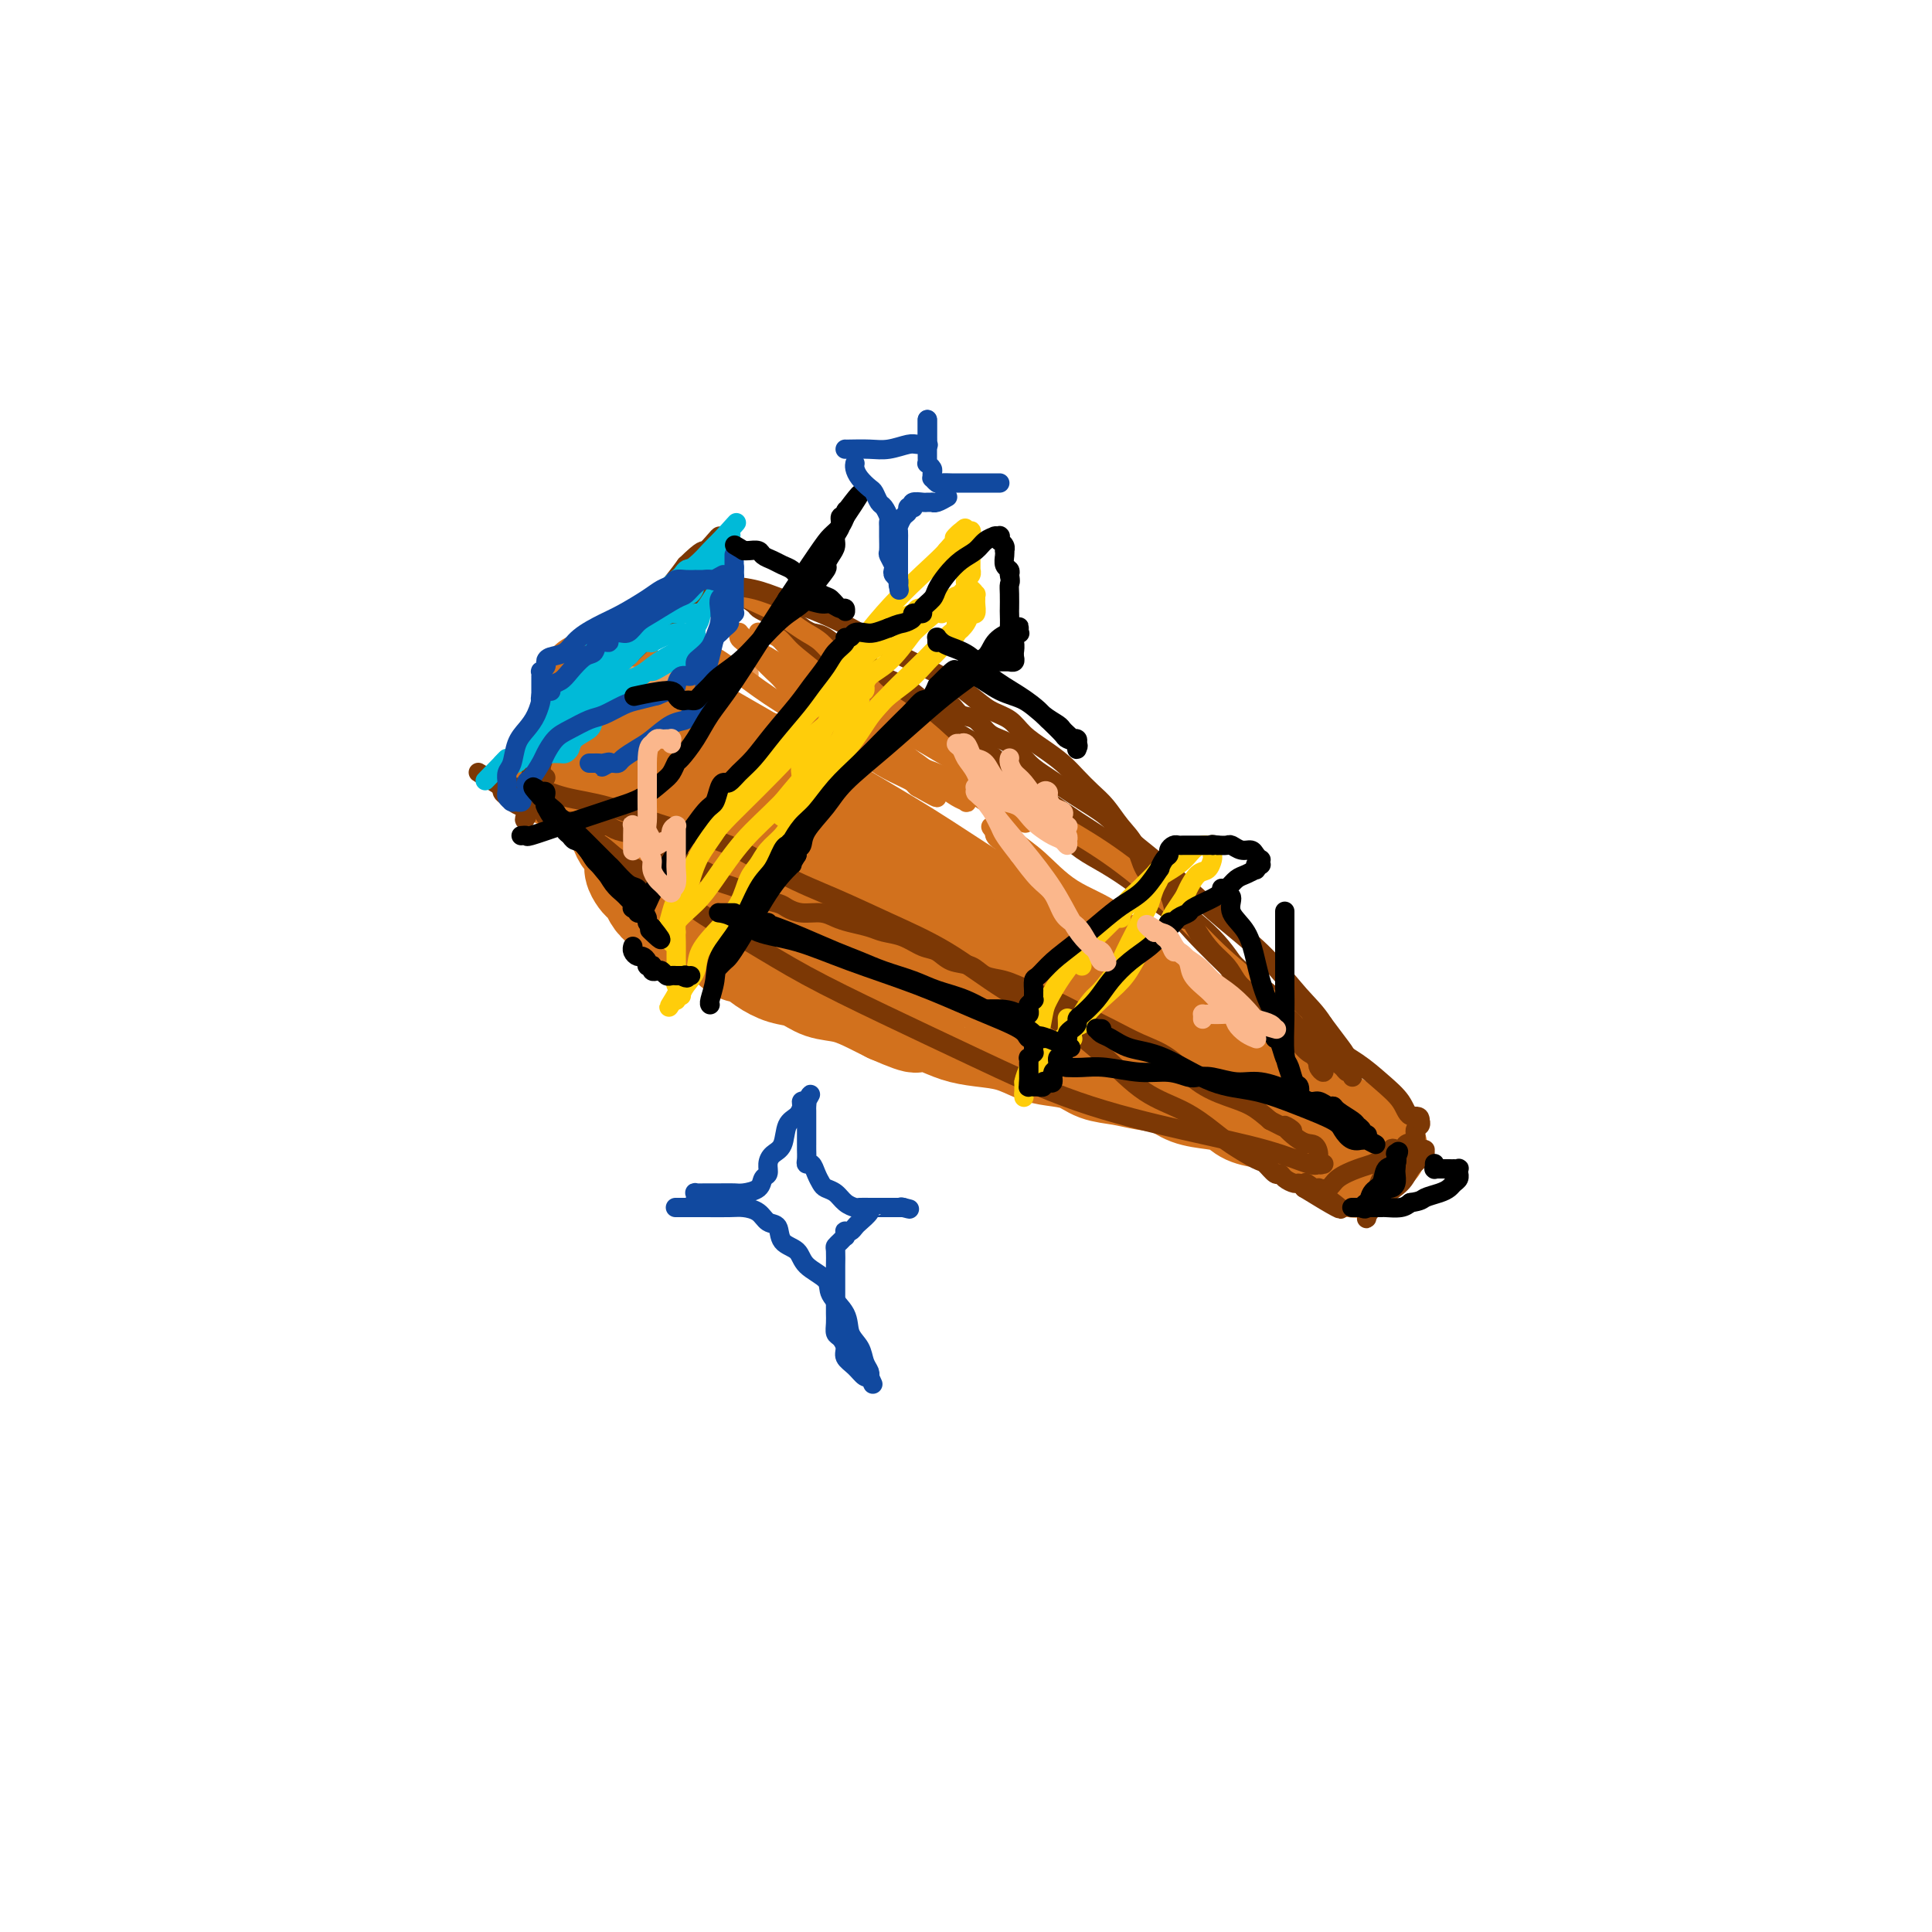 <svg viewBox='0 0 400 400' version='1.1' xmlns='http://www.w3.org/2000/svg' xmlns:xlink='http://www.w3.org/1999/xlink'><g fill='none' stroke='#D2711D' stroke-width='20' stroke-linecap='round' stroke-linejoin='round'><path d='M122,141c-0.265,-0.067 -0.530,-0.135 0,0c0.530,0.135 1.856,0.472 4,1c2.144,0.528 5.106,1.246 9,3c3.894,1.754 8.721,4.543 13,7c4.279,2.457 8.010,4.582 12,7c3.990,2.418 8.238,5.129 13,8c4.762,2.871 10.039,5.902 15,9c4.961,3.098 9.606,6.264 14,9c4.394,2.736 8.537,5.042 13,8c4.463,2.958 9.245,6.568 13,9c3.755,2.432 6.482,3.686 9,5c2.518,1.314 4.828,2.689 7,4c2.172,1.311 4.205,2.560 6,4c1.795,1.440 3.353,3.072 5,4c1.647,0.928 3.382,1.152 5,2c1.618,0.848 3.120,2.322 4,3c0.880,0.678 1.138,0.562 2,1c0.862,0.438 2.329,1.431 3,2c0.671,0.569 0.547,0.713 1,1c0.453,0.287 1.482,0.716 2,1c0.518,0.284 0.524,0.423 1,1c0.476,0.577 1.422,1.594 2,2c0.578,0.406 0.789,0.203 1,0'/><path d='M276,232c18.172,11.232 5.602,2.814 1,0c-4.602,-2.814 -1.235,-0.022 0,1c1.235,1.022 0.338,0.275 0,0c-0.338,-0.275 -0.116,-0.076 0,0c0.116,0.076 0.126,0.029 0,0c-0.126,-0.029 -0.387,-0.042 -1,0c-0.613,0.042 -1.577,0.137 -2,0c-0.423,-0.137 -0.305,-0.507 -1,-1c-0.695,-0.493 -2.204,-1.109 -4,-2c-1.796,-0.891 -3.881,-2.059 -7,-3c-3.119,-0.941 -7.272,-1.657 -11,-3c-3.728,-1.343 -7.031,-3.313 -10,-5c-2.969,-1.687 -5.605,-3.091 -8,-4c-2.395,-0.909 -4.550,-1.322 -6,-2c-1.450,-0.678 -2.197,-1.620 -3,-2c-0.803,-0.380 -1.662,-0.197 -3,-1c-1.338,-0.803 -3.153,-2.591 -5,-4c-1.847,-1.409 -3.725,-2.439 -6,-4c-2.275,-1.561 -4.946,-3.654 -8,-6c-3.054,-2.346 -6.490,-4.945 -9,-7c-2.510,-2.055 -4.092,-3.567 -6,-5c-1.908,-1.433 -4.140,-2.789 -6,-4c-1.860,-1.211 -3.346,-2.278 -5,-3c-1.654,-0.722 -3.474,-1.099 -5,-2c-1.526,-0.901 -2.757,-2.324 -4,-3c-1.243,-0.676 -2.498,-0.604 -4,-1c-1.502,-0.396 -3.250,-1.261 -5,-2c-1.750,-0.739 -3.500,-1.354 -5,-2c-1.500,-0.646 -2.750,-1.323 -4,-2'/><path d='M149,165c-5.879,-2.738 -4.577,-2.083 -5,-2c-0.423,0.083 -2.571,-0.405 -4,-1c-1.429,-0.595 -2.140,-1.296 -3,-2c-0.860,-0.704 -1.870,-1.411 -3,-2c-1.130,-0.589 -2.379,-1.062 -3,-2c-0.621,-0.938 -0.615,-2.342 -1,-3c-0.385,-0.658 -1.161,-0.568 -2,-1c-0.839,-0.432 -1.742,-1.384 -2,-2c-0.258,-0.616 0.127,-0.897 0,-1c-0.127,-0.103 -0.766,-0.028 -1,0c-0.234,0.028 -0.063,0.007 0,0c0.063,-0.007 0.017,-0.002 0,0c-0.017,0.002 -0.005,0.001 0,0c0.005,-0.001 0.001,-0.002 0,0c-0.001,0.002 -0.000,0.006 0,0c0.000,-0.006 0.000,-0.024 0,0c-0.000,0.024 -0.001,0.088 0,0c0.001,-0.088 0.004,-0.329 0,0c-0.004,0.329 -0.015,1.226 0,2c0.015,0.774 0.057,1.424 0,2c-0.057,0.576 -0.211,1.076 0,2c0.211,0.924 0.789,2.271 1,3c0.211,0.729 0.057,0.839 0,1c-0.057,0.161 -0.015,0.373 0,1c0.015,0.627 0.004,1.669 0,2c-0.004,0.331 -0.001,-0.048 0,0c0.001,0.048 0.001,0.524 0,1'/><path d='M126,163c-0.000,2.190 -0.001,1.164 0,1c0.001,-0.164 0.004,0.533 0,1c-0.004,0.467 -0.016,0.702 0,1c0.016,0.298 0.061,0.657 0,1c-0.061,0.343 -0.227,0.668 0,1c0.227,0.332 0.849,0.671 1,1c0.151,0.329 -0.167,0.650 0,1c0.167,0.350 0.819,0.731 1,1c0.181,0.269 -0.110,0.428 0,1c0.110,0.572 0.621,1.557 1,2c0.379,0.443 0.626,0.342 1,1c0.374,0.658 0.874,2.073 1,3c0.126,0.927 -0.121,1.364 0,2c0.121,0.636 0.612,1.469 1,2c0.388,0.531 0.674,0.759 1,1c0.326,0.241 0.691,0.496 1,1c0.309,0.504 0.560,1.256 1,2c0.440,0.744 1.069,1.478 2,2c0.931,0.522 2.163,0.830 3,1c0.837,0.170 1.277,0.202 2,1c0.723,0.798 1.729,2.363 3,3c1.271,0.637 2.808,0.346 4,1c1.192,0.654 2.041,2.254 3,3c0.959,0.746 2.030,0.638 3,1c0.970,0.362 1.840,1.195 3,2c1.160,0.805 2.610,1.580 4,2c1.390,0.420 2.721,0.483 4,1c1.279,0.517 2.508,1.489 4,2c1.492,0.511 3.248,0.561 5,1c1.752,0.439 3.501,1.268 5,2c1.499,0.732 2.750,1.366 4,2'/><path d='M184,210c8.226,3.598 5.290,1.593 5,1c-0.290,-0.593 2.064,0.226 4,1c1.936,0.774 3.454,1.503 5,2c1.546,0.497 3.120,0.762 5,1c1.880,0.238 4.066,0.449 6,1c1.934,0.551 3.615,1.443 5,2c1.385,0.557 2.473,0.779 4,1c1.527,0.221 3.493,0.439 5,1c1.507,0.561 2.555,1.463 4,2c1.445,0.537 3.289,0.707 5,1c1.711,0.293 3.291,0.707 5,1c1.709,0.293 3.548,0.463 5,1c1.452,0.537 2.517,1.439 4,2c1.483,0.561 3.382,0.779 5,1c1.618,0.221 2.954,0.444 4,1c1.046,0.556 1.803,1.444 3,2c1.197,0.556 2.835,0.780 4,1c1.165,0.220 1.856,0.436 3,1c1.144,0.564 2.740,1.474 4,2c1.260,0.526 2.184,0.667 3,1c0.816,0.333 1.524,0.859 2,1c0.476,0.141 0.719,-0.102 1,0c0.281,0.102 0.601,0.548 1,1c0.399,0.452 0.877,0.909 1,1c0.123,0.091 -0.111,-0.186 0,0c0.111,0.186 0.566,0.834 1,1c0.434,0.166 0.848,-0.151 1,0c0.152,0.151 0.041,0.772 0,1c-0.041,0.228 -0.012,0.065 0,0c0.012,-0.065 0.006,-0.033 0,0'/><path d='M279,241c3.587,1.974 0.555,0.910 -1,0c-1.555,-0.910 -1.633,-1.667 -2,-2c-0.367,-0.333 -1.024,-0.244 -2,-1c-0.976,-0.756 -2.270,-2.357 -5,-4c-2.730,-1.643 -6.894,-3.329 -11,-5c-4.106,-1.671 -8.152,-3.327 -12,-5c-3.848,-1.673 -7.498,-3.362 -11,-5c-3.502,-1.638 -6.857,-3.225 -10,-5c-3.143,-1.775 -6.075,-3.737 -9,-5c-2.925,-1.263 -5.842,-1.827 -8,-3c-2.158,-1.173 -3.558,-2.957 -6,-4c-2.442,-1.043 -5.927,-1.346 -9,-2c-3.073,-0.654 -5.733,-1.659 -8,-3c-2.267,-1.341 -4.142,-3.020 -6,-4c-1.858,-0.980 -3.700,-1.263 -6,-2c-2.300,-0.737 -5.060,-1.930 -7,-3c-1.940,-1.070 -3.061,-2.017 -5,-3c-1.939,-0.983 -4.697,-2.002 -7,-3c-2.303,-0.998 -4.150,-1.974 -6,-3c-1.850,-1.026 -3.703,-2.102 -5,-3c-1.297,-0.898 -2.038,-1.617 -3,-2c-0.962,-0.383 -2.145,-0.431 -3,-1c-0.855,-0.569 -1.381,-1.658 -2,-2c-0.619,-0.342 -1.333,0.062 -2,0c-0.667,-0.062 -1.289,-0.591 -2,-1c-0.711,-0.409 -1.511,-0.698 -2,-1c-0.489,-0.302 -0.667,-0.617 -1,-1c-0.333,-0.383 -0.820,-0.834 -1,-1c-0.180,-0.166 -0.051,-0.047 0,0c0.051,0.047 0.026,0.024 0,0'/><path d='M127,167c-23.622,-11.435 -6.677,-3.023 0,0c6.677,3.023 3.085,0.656 2,0c-1.085,-0.656 0.337,0.398 1,1c0.663,0.602 0.566,0.752 1,1c0.434,0.248 1.399,0.595 2,1c0.601,0.405 0.837,0.869 1,1c0.163,0.131 0.253,-0.070 1,0c0.747,0.070 2.151,0.411 3,1c0.849,0.589 1.142,1.426 2,2c0.858,0.574 2.282,0.886 3,1c0.718,0.114 0.732,0.031 1,0c0.268,-0.031 0.791,-0.009 1,0c0.209,0.009 0.105,0.004 0,0'/></g>
<g fill='none' stroke='#7C3805' stroke-width='4' stroke-linecap='round' stroke-linejoin='round'><path d='M113,161c-0.421,0.117 -0.843,0.234 -1,0c-0.157,-0.234 -0.050,-0.817 0,-1c0.050,-0.183 0.042,0.036 0,0c-0.042,-0.036 -0.117,-0.325 0,-1c0.117,-0.675 0.426,-1.734 1,-3c0.574,-1.266 1.415,-2.737 2,-4c0.585,-1.263 0.916,-2.317 2,-4c1.084,-1.683 2.921,-3.996 4,-6c1.079,-2.004 1.399,-3.700 2,-5c0.601,-1.300 1.484,-2.204 2,-3c0.516,-0.796 0.667,-1.483 1,-2c0.333,-0.517 0.849,-0.865 1,-1c0.151,-0.135 -0.064,-0.057 0,0c0.064,0.057 0.407,0.093 1,0c0.593,-0.093 1.437,-0.313 2,-1c0.563,-0.687 0.844,-1.839 2,-3c1.156,-1.161 3.187,-2.332 5,-4c1.813,-1.668 3.406,-3.834 5,-6'/><path d='M142,117c3.740,-3.671 3.591,-2.848 4,-3c0.409,-0.152 1.378,-1.279 2,-2c0.622,-0.721 0.898,-1.038 1,-1c0.102,0.038 0.029,0.430 0,1c-0.029,0.570 -0.015,1.318 0,2c0.015,0.682 0.029,1.299 0,2c-0.029,0.701 -0.102,1.485 0,2c0.102,0.515 0.378,0.762 0,1c-0.378,0.238 -1.412,0.466 -2,1c-0.588,0.534 -0.731,1.374 -1,2c-0.269,0.626 -0.664,1.037 -1,1c-0.336,-0.037 -0.612,-0.521 -1,0c-0.388,0.521 -0.888,2.046 -2,3c-1.112,0.954 -2.837,1.335 -4,2c-1.163,0.665 -1.764,1.614 -3,3c-1.236,1.386 -3.109,3.211 -5,5c-1.891,1.789 -3.802,3.544 -5,5c-1.198,1.456 -1.683,2.614 -3,4c-1.317,1.386 -3.467,3.000 -5,4c-1.533,1.000 -2.450,1.385 -3,2c-0.550,0.615 -0.735,1.459 -1,2c-0.265,0.541 -0.611,0.778 -1,1c-0.389,0.222 -0.821,0.429 -1,1c-0.179,0.571 -0.104,1.508 0,2c0.104,0.492 0.238,0.541 0,1c-0.238,0.459 -0.848,1.327 -1,2c-0.152,0.673 0.155,1.149 0,2c-0.155,0.851 -0.773,2.075 -1,3c-0.227,0.925 -0.065,1.550 0,2c0.065,0.450 0.032,0.725 0,1'/><path d='M109,168c-0.774,2.855 -0.208,1.492 0,1c0.208,-0.492 0.060,-0.112 0,0c-0.060,0.112 -0.031,-0.042 0,0c0.031,0.042 0.064,0.280 0,0c-0.064,-0.280 -0.225,-1.080 0,-2c0.225,-0.920 0.834,-1.961 1,-3c0.166,-1.039 -0.113,-2.075 0,-3c0.113,-0.925 0.619,-1.740 1,-3c0.381,-1.260 0.637,-2.964 1,-4c0.363,-1.036 0.833,-1.404 1,-2c0.167,-0.596 0.031,-1.420 0,-2c-0.031,-0.580 0.044,-0.916 0,-1c-0.044,-0.084 -0.208,0.082 0,0c0.208,-0.082 0.788,-0.414 1,-1c0.212,-0.586 0.057,-1.426 0,-2c-0.057,-0.574 -0.016,-0.880 0,-1c0.016,-0.120 0.005,-0.053 0,0c-0.005,0.053 -0.005,0.092 0,0c0.005,-0.092 0.015,-0.315 0,0c-0.015,0.315 -0.056,1.167 0,2c0.056,0.833 0.207,1.645 0,2c-0.207,0.355 -0.774,0.252 -1,1c-0.226,0.748 -0.113,2.346 0,3c0.113,0.654 0.226,0.364 0,1c-0.226,0.636 -0.793,2.198 -1,3c-0.207,0.802 -0.056,0.844 0,1c0.056,0.156 0.015,0.427 0,1c-0.015,0.573 -0.004,1.450 0,2c0.004,0.550 0.002,0.775 0,1'/><path d='M112,162c-0.314,2.383 -0.098,0.340 0,0c0.098,-0.340 0.079,1.023 0,2c-0.079,0.977 -0.218,1.567 0,2c0.218,0.433 0.795,0.708 1,1c0.205,0.292 0.040,0.600 0,1c-0.040,0.400 0.044,0.892 0,1c-0.044,0.108 -0.218,-0.167 0,0c0.218,0.167 0.828,0.777 1,1c0.172,0.223 -0.094,0.060 0,0c0.094,-0.060 0.547,-0.016 1,0c0.453,0.016 0.905,0.004 1,0c0.095,-0.004 -0.167,-0.001 0,0c0.167,0.001 0.762,0.000 1,0c0.238,-0.000 0.119,-0.000 0,0c-0.119,0.000 -0.239,-0.000 0,0c0.239,0.000 0.838,0.000 1,0c0.162,-0.000 -0.111,-0.001 0,0c0.111,0.001 0.606,0.004 1,0c0.394,-0.004 0.687,-0.015 1,0c0.313,0.015 0.647,0.056 1,0c0.353,-0.056 0.727,-0.208 1,0c0.273,0.208 0.447,0.775 1,1c0.553,0.225 1.486,0.107 2,0c0.514,-0.107 0.611,-0.202 1,0c0.389,0.202 1.071,0.702 2,1c0.929,0.298 2.107,0.394 3,1c0.893,0.606 1.502,1.723 2,2c0.498,0.277 0.886,-0.287 2,0c1.114,0.287 2.954,1.423 4,2c1.046,0.577 1.299,0.593 2,1c0.701,0.407 1.851,1.203 3,2'/><path d='M144,180c4.862,1.593 1.516,0.076 1,0c-0.516,-0.076 1.799,1.289 3,2c1.201,0.711 1.288,0.768 2,1c0.712,0.232 2.049,0.639 3,1c0.951,0.361 1.517,0.675 2,1c0.483,0.325 0.884,0.661 2,1c1.116,0.339 2.945,0.682 4,1c1.055,0.318 1.334,0.610 2,1c0.666,0.390 1.718,0.878 3,1c1.282,0.122 2.793,-0.122 4,0c1.207,0.122 2.111,0.609 3,1c0.889,0.391 1.764,0.686 3,1c1.236,0.314 2.834,0.646 4,1c1.166,0.354 1.900,0.729 3,1c1.100,0.271 2.567,0.439 4,1c1.433,0.561 2.834,1.516 4,2c1.166,0.484 2.099,0.496 3,1c0.901,0.504 1.769,1.500 3,2c1.231,0.500 2.823,0.503 4,1c1.177,0.497 1.937,1.487 3,2c1.063,0.513 2.428,0.549 4,1c1.572,0.451 3.349,1.318 5,2c1.651,0.682 3.174,1.181 5,2c1.826,0.819 3.953,1.959 6,3c2.047,1.041 4.013,1.984 6,3c1.987,1.016 3.994,2.106 6,3c2.006,0.894 4.010,1.593 6,3c1.990,1.407 3.966,3.521 6,5c2.034,1.479 4.124,2.321 6,3c1.876,0.679 3.536,1.194 5,2c1.464,0.806 2.732,1.903 4,3'/><path d='M263,232c7.503,3.922 3.761,1.226 3,1c-0.761,-0.226 1.460,2.016 3,3c1.540,0.984 2.398,0.708 3,1c0.602,0.292 0.947,1.150 1,2c0.053,0.850 -0.185,1.691 0,2c0.185,0.309 0.794,0.085 1,0c0.206,-0.085 0.009,-0.031 0,0c-0.009,0.031 0.169,0.040 0,0c-0.169,-0.040 -0.685,-0.127 -1,0c-0.315,0.127 -0.431,0.470 -2,0c-1.569,-0.470 -4.593,-1.754 -9,-3c-4.407,-1.246 -10.197,-2.456 -17,-4c-6.803,-1.544 -14.618,-3.422 -22,-6c-7.382,-2.578 -14.330,-5.855 -21,-9c-6.670,-3.145 -13.062,-6.158 -19,-9c-5.938,-2.842 -11.421,-5.513 -16,-8c-4.579,-2.487 -8.252,-4.789 -12,-7c-3.748,-2.211 -7.570,-4.332 -10,-6c-2.430,-1.668 -3.469,-2.883 -5,-4c-1.531,-1.117 -3.555,-2.137 -5,-3c-1.445,-0.863 -2.312,-1.571 -3,-2c-0.688,-0.429 -1.196,-0.581 -2,-1c-0.804,-0.419 -1.902,-1.105 -3,-2c-1.098,-0.895 -2.196,-1.998 -4,-3c-1.804,-1.002 -4.315,-1.904 -6,-3c-1.685,-1.096 -2.543,-2.388 -4,-3c-1.457,-0.612 -3.514,-0.546 -5,-1c-1.486,-0.454 -2.400,-1.430 -3,-2c-0.600,-0.570 -0.886,-0.734 -1,-1c-0.114,-0.266 -0.057,-0.633 0,-1'/><path d='M104,163c-9.745,-6.033 -2.609,-1.617 0,0c2.609,1.617 0.691,0.433 0,0c-0.691,-0.433 -0.154,-0.116 0,0c0.154,0.116 -0.075,0.029 0,0c0.075,-0.029 0.453,-0.001 1,0c0.547,0.001 1.264,-0.024 2,0c0.736,0.024 1.492,0.096 2,0c0.508,-0.096 0.768,-0.359 2,0c1.232,0.359 3.437,1.341 6,2c2.563,0.659 5.483,0.997 9,2c3.517,1.003 7.632,2.672 12,4c4.368,1.328 8.988,2.316 13,4c4.012,1.684 7.414,4.066 11,6c3.586,1.934 7.355,3.421 11,5c3.645,1.579 7.165,3.248 11,5c3.835,1.752 7.986,3.585 12,6c4.014,2.415 7.892,5.411 12,8c4.108,2.589 8.448,4.769 12,7c3.552,2.231 6.317,4.511 9,7c2.683,2.489 5.282,5.185 8,7c2.718,1.815 5.553,2.747 8,4c2.447,1.253 4.505,2.827 6,4c1.495,1.173 2.428,1.946 4,3c1.572,1.054 3.782,2.390 5,3c1.218,0.610 1.443,0.493 2,1c0.557,0.507 1.444,1.638 2,2c0.556,0.362 0.779,-0.044 1,0c0.221,0.044 0.441,0.538 1,1c0.559,0.462 1.458,0.894 2,1c0.542,0.106 0.726,-0.112 1,0c0.274,0.112 0.637,0.556 1,1'/><path d='M270,246c13.773,8.508 5.205,2.279 2,0c-3.205,-2.279 -1.049,-0.609 0,0c1.049,0.609 0.989,0.158 1,0c0.011,-0.158 0.092,-0.021 0,0c-0.092,0.021 -0.359,-0.074 0,0c0.359,0.074 1.343,0.318 2,0c0.657,-0.318 0.988,-1.198 2,-2c1.012,-0.802 2.704,-1.525 4,-2c1.296,-0.475 2.194,-0.701 3,-1c0.806,-0.299 1.518,-0.671 2,-1c0.482,-0.329 0.733,-0.615 1,-1c0.267,-0.385 0.548,-0.868 1,-1c0.452,-0.132 1.074,0.089 1,0c-0.074,-0.089 -0.846,-0.488 -1,0c-0.154,0.488 0.309,1.863 0,3c-0.309,1.137 -1.391,2.037 -2,3c-0.609,0.963 -0.745,1.989 -1,3c-0.255,1.011 -0.627,2.005 -1,3'/><path d='M284,250c-0.694,1.875 -0.928,1.061 -1,1c-0.072,-0.061 0.019,0.630 0,1c-0.019,0.370 -0.147,0.419 0,0c0.147,-0.419 0.568,-1.306 1,-2c0.432,-0.694 0.876,-1.194 2,-2c1.124,-0.806 2.928,-1.919 4,-3c1.072,-1.081 1.411,-2.132 2,-3c0.589,-0.868 1.426,-1.553 2,-2c0.574,-0.447 0.884,-0.656 1,-1c0.116,-0.344 0.039,-0.821 0,-1c-0.039,-0.179 -0.039,-0.058 0,0c0.039,0.058 0.115,0.054 0,0c-0.115,-0.054 -0.423,-0.158 -1,0c-0.577,0.158 -1.422,0.576 -2,1c-0.578,0.424 -0.889,0.853 -1,1c-0.111,0.147 -0.022,0.013 0,0c0.022,-0.013 -0.023,0.095 0,0c0.023,-0.095 0.115,-0.392 0,-1c-0.115,-0.608 -0.437,-1.526 0,-2c0.437,-0.474 1.634,-0.505 2,-1c0.366,-0.495 -0.098,-1.453 0,-2c0.098,-0.547 0.758,-0.683 1,-1c0.242,-0.317 0.065,-0.816 0,-1c-0.065,-0.184 -0.019,-0.053 0,0c0.019,0.053 0.009,0.026 0,0'/><path d='M294,232c0.083,-1.333 -1.209,-0.666 -2,-1c-0.791,-0.334 -1.082,-1.668 -2,-3c-0.918,-1.332 -2.464,-2.663 -4,-4c-1.536,-1.337 -3.064,-2.682 -5,-4c-1.936,-1.318 -4.281,-2.609 -6,-4c-1.719,-1.391 -2.811,-2.881 -4,-4c-1.189,-1.119 -2.476,-1.867 -4,-3c-1.524,-1.133 -3.285,-2.652 -5,-4c-1.715,-1.348 -3.384,-2.527 -5,-4c-1.616,-1.473 -3.180,-3.241 -5,-5c-1.820,-1.759 -3.897,-3.509 -6,-5c-2.103,-1.491 -4.232,-2.721 -6,-4c-1.768,-1.279 -3.174,-2.606 -5,-4c-1.826,-1.394 -4.073,-2.856 -6,-4c-1.927,-1.144 -3.534,-1.972 -5,-3c-1.466,-1.028 -2.791,-2.257 -4,-3c-1.209,-0.743 -2.304,-1.002 -3,-2c-0.696,-0.998 -0.994,-2.736 -2,-4c-1.006,-1.264 -2.720,-2.053 -4,-3c-1.280,-0.947 -2.127,-2.051 -3,-3c-0.873,-0.949 -1.773,-1.741 -3,-3c-1.227,-1.259 -2.782,-2.985 -4,-4c-1.218,-1.015 -2.100,-1.321 -3,-2c-0.900,-0.679 -1.819,-1.733 -3,-3c-1.181,-1.267 -2.626,-2.747 -4,-4c-1.374,-1.253 -2.678,-2.280 -4,-3c-1.322,-0.720 -2.661,-1.135 -4,-2c-1.339,-0.865 -2.679,-2.180 -4,-3c-1.321,-0.820 -2.625,-1.144 -4,-2c-1.375,-0.856 -2.821,-2.245 -4,-3c-1.179,-0.755 -2.089,-0.878 -3,-1'/><path d='M168,131c-4.047,-2.266 -2.666,-0.932 -3,-1c-0.334,-0.068 -2.384,-1.538 -3,-2c-0.616,-0.462 0.202,0.085 0,0c-0.202,-0.085 -1.425,-0.801 -2,-1c-0.575,-0.199 -0.503,0.119 -1,0c-0.497,-0.119 -1.561,-0.677 -2,-1c-0.439,-0.323 -0.251,-0.413 -1,-1c-0.749,-0.587 -2.435,-1.673 -3,-2c-0.565,-0.327 -0.008,0.105 0,0c0.008,-0.105 -0.534,-0.746 -1,-1c-0.466,-0.254 -0.857,-0.120 -1,0c-0.143,0.120 -0.040,0.228 0,0c0.040,-0.228 0.016,-0.791 0,-1c-0.016,-0.209 -0.026,-0.065 0,0c0.026,0.065 0.088,0.049 0,0c-0.088,-0.049 -0.324,-0.133 0,0c0.324,0.133 1.209,0.482 2,1c0.791,0.518 1.490,1.203 3,2c1.510,0.797 3.832,1.704 6,3c2.168,1.296 4.182,2.980 7,5c2.818,2.020 6.441,4.377 10,7c3.559,2.623 7.054,5.513 11,8c3.946,2.487 8.344,4.571 12,7c3.656,2.429 6.570,5.203 10,8c3.430,2.797 7.375,5.617 11,8c3.625,2.383 6.930,4.330 10,7c3.070,2.670 5.903,6.065 9,9c3.097,2.935 6.456,5.410 9,8c2.544,2.590 4.272,5.295 6,8'/><path d='M257,202c4.466,4.863 3.631,4.522 4,5c0.369,0.478 1.944,1.776 3,3c1.056,1.224 1.595,2.373 2,3c0.405,0.627 0.676,0.731 1,1c0.324,0.269 0.700,0.702 1,1c0.300,0.298 0.524,0.461 1,1c0.476,0.539 1.203,1.456 2,2c0.797,0.544 1.664,0.717 2,1c0.336,0.283 0.141,0.678 0,1c-0.141,0.322 -0.227,0.573 0,1c0.227,0.427 0.766,1.030 1,1c0.234,-0.030 0.163,-0.693 0,-1c-0.163,-0.307 -0.417,-0.258 -1,-1c-0.583,-0.742 -1.496,-2.275 -3,-4c-1.504,-1.725 -3.599,-3.642 -6,-6c-2.401,-2.358 -5.108,-5.158 -8,-8c-2.892,-2.842 -5.970,-5.726 -9,-9c-3.030,-3.274 -6.012,-6.939 -9,-10c-2.988,-3.061 -5.982,-5.519 -9,-8c-3.018,-2.481 -6.060,-4.985 -9,-7c-2.940,-2.015 -5.777,-3.540 -8,-5c-2.223,-1.460 -3.832,-2.854 -6,-4c-2.168,-1.146 -4.894,-2.043 -7,-3c-2.106,-0.957 -3.592,-1.975 -5,-3c-1.408,-1.025 -2.736,-2.056 -4,-3c-1.264,-0.944 -2.462,-1.799 -4,-3c-1.538,-1.201 -3.414,-2.746 -5,-4c-1.586,-1.254 -2.882,-2.215 -4,-3c-1.118,-0.785 -2.059,-1.392 -3,-2'/><path d='M174,138c-9.018,-6.128 -4.063,-2.949 -3,-2c1.063,0.949 -1.766,-0.333 -3,-1c-1.234,-0.667 -0.873,-0.719 -1,-1c-0.127,-0.281 -0.741,-0.792 -1,-1c-0.259,-0.208 -0.164,-0.112 0,0c0.164,0.112 0.398,0.240 0,0c-0.398,-0.240 -1.427,-0.849 -2,-1c-0.573,-0.151 -0.689,0.156 -1,0c-0.311,-0.156 -0.815,-0.774 -1,-1c-0.185,-0.226 -0.050,-0.061 0,0c0.050,0.061 0.014,0.017 0,0c-0.014,-0.017 -0.007,-0.009 0,0'/></g>
<g fill='none' stroke='#EC9A57' stroke-width='4' stroke-linecap='round' stroke-linejoin='round'><path d='M120,146c0.009,-0.141 0.018,-0.282 0,0c-0.018,0.282 -0.062,0.986 0,1c0.062,0.014 0.230,-0.662 1,-1c0.770,-0.338 2.143,-0.339 3,-1c0.857,-0.661 1.199,-1.981 2,-3c0.801,-1.019 2.060,-1.737 3,-2c0.940,-0.263 1.560,-0.069 2,0c0.440,0.069 0.701,0.015 1,0c0.299,-0.015 0.636,0.010 1,0c0.364,-0.010 0.757,-0.054 1,0c0.243,0.054 0.338,0.207 1,0c0.662,-0.207 1.892,-0.773 3,-1c1.108,-0.227 2.093,-0.113 3,0c0.907,0.113 1.735,0.226 3,0c1.265,-0.226 2.968,-0.793 4,-1c1.032,-0.207 1.393,-0.056 2,0c0.607,0.056 1.459,0.016 2,0c0.541,-0.016 0.770,-0.008 1,0'/><path d='M153,138c3.956,-0.297 1.844,-0.041 1,0c-0.844,0.041 -0.422,-0.133 0,0c0.422,0.133 0.844,0.574 1,1c0.156,0.426 0.044,0.836 0,1c-0.044,0.164 -0.022,0.082 0,0'/></g>
<g fill='none' stroke='#D2711D' stroke-width='4' stroke-linecap='round' stroke-linejoin='round'><path d='M145,118c-0.379,-0.011 -0.759,-0.021 -1,0c-0.241,0.021 -0.344,0.075 0,0c0.344,-0.075 1.134,-0.277 2,0c0.866,0.277 1.806,1.033 3,2c1.194,0.967 2.640,2.146 4,3c1.360,0.854 2.632,1.383 4,2c1.368,0.617 2.830,1.324 4,2c1.170,0.676 2.048,1.323 3,2c0.952,0.677 1.978,1.384 3,2c1.022,0.616 2.041,1.141 3,2c0.959,0.859 1.858,2.051 3,3c1.142,0.949 2.528,1.654 4,3c1.472,1.346 3.030,3.333 5,5c1.970,1.667 4.352,3.014 7,5c2.648,1.986 5.561,4.612 8,7c2.439,2.388 4.405,4.538 6,6c1.595,1.462 2.821,2.235 4,3c1.179,0.765 2.313,1.523 3,2c0.687,0.477 0.926,0.674 1,1c0.074,0.326 -0.019,0.780 0,1c0.019,0.220 0.148,0.206 0,0c-0.148,-0.206 -0.574,-0.603 -1,-1'/><path d='M210,168c5.627,5.199 -0.306,0.695 -3,-1c-2.694,-1.695 -2.148,-0.582 -3,-1c-0.852,-0.418 -3.102,-2.365 -6,-4c-2.898,-1.635 -6.445,-2.956 -10,-4c-3.555,-1.044 -7.117,-1.810 -11,-3c-3.883,-1.190 -8.087,-2.805 -12,-4c-3.913,-1.195 -7.536,-1.969 -10,-3c-2.464,-1.031 -3.771,-2.317 -5,-3c-1.229,-0.683 -2.382,-0.761 -3,-1c-0.618,-0.239 -0.702,-0.638 -1,-1c-0.298,-0.362 -0.811,-0.688 -1,-1c-0.189,-0.312 -0.055,-0.612 0,-1c0.055,-0.388 0.030,-0.864 0,-1c-0.030,-0.136 -0.064,0.070 0,0c0.064,-0.070 0.228,-0.415 0,-1c-0.228,-0.585 -0.846,-1.411 -1,-2c-0.154,-0.589 0.156,-0.943 0,-1c-0.156,-0.057 -0.778,0.181 -1,0c-0.222,-0.181 -0.044,-0.781 0,-1c0.044,-0.219 -0.046,-0.058 0,0c0.046,0.058 0.229,0.012 1,0c0.771,-0.012 2.130,0.009 4,1c1.870,0.991 4.249,2.951 7,5c2.751,2.049 5.872,4.188 9,6c3.128,1.812 6.264,3.298 9,5c2.736,1.702 5.073,3.619 7,5c1.927,1.381 3.444,2.226 5,3c1.556,0.774 3.150,1.478 4,2c0.850,0.522 0.957,0.864 1,1c0.043,0.136 0.021,0.068 0,0'/><path d='M190,163c7.328,4.179 2.649,1.126 1,0c-1.649,-1.126 -0.267,-0.324 0,0c0.267,0.324 -0.582,0.169 -1,0c-0.418,-0.169 -0.406,-0.352 -1,-1c-0.594,-0.648 -1.794,-1.762 -3,-3c-1.206,-1.238 -2.419,-2.600 -4,-4c-1.581,-1.400 -3.530,-2.837 -5,-4c-1.470,-1.163 -2.459,-2.052 -4,-3c-1.541,-0.948 -3.632,-1.955 -5,-3c-1.368,-1.045 -2.012,-2.126 -3,-3c-0.988,-0.874 -2.321,-1.539 -3,-2c-0.679,-0.461 -0.703,-0.716 -1,-1c-0.297,-0.284 -0.867,-0.597 -1,-1c-0.133,-0.403 0.171,-0.896 0,-1c-0.171,-0.104 -0.816,0.179 -1,0c-0.184,-0.179 0.094,-0.821 0,-1c-0.094,-0.179 -0.561,0.106 -1,0c-0.439,-0.106 -0.850,-0.602 -1,-1c-0.150,-0.398 -0.040,-0.699 0,-1c0.040,-0.301 0.011,-0.603 0,-1c-0.011,-0.397 -0.003,-0.891 0,-1c0.003,-0.109 0.002,0.166 0,0c-0.002,-0.166 -0.005,-0.775 0,-1c0.005,-0.225 0.018,-0.067 0,0c-0.018,0.067 -0.067,0.043 0,0c0.067,-0.043 0.251,-0.103 1,0c0.749,0.103 2.063,0.370 3,1c0.937,0.630 1.499,1.622 3,3c1.501,1.378 3.943,3.140 6,5c2.057,1.860 3.731,3.817 6,6c2.269,2.183 5.135,4.591 8,7'/><path d='M184,153c4.716,4.229 5.004,4.300 6,5c0.996,0.700 2.698,2.029 4,3c1.302,0.971 2.205,1.584 3,2c0.795,0.416 1.482,0.634 2,1c0.518,0.366 0.866,0.881 1,1c0.134,0.119 0.055,-0.156 0,0c-0.055,0.156 -0.087,0.745 0,1c0.087,0.255 0.293,0.177 0,0c-0.293,-0.177 -1.084,-0.451 -2,-1c-0.916,-0.549 -1.958,-1.372 -3,-2c-1.042,-0.628 -2.084,-1.062 -4,-2c-1.916,-0.938 -4.705,-2.380 -7,-4c-2.295,-1.620 -4.095,-3.417 -6,-5c-1.905,-1.583 -3.915,-2.953 -6,-4c-2.085,-1.047 -4.247,-1.772 -6,-3c-1.753,-1.228 -3.099,-2.958 -4,-4c-0.901,-1.042 -1.358,-1.396 -2,-2c-0.642,-0.604 -1.468,-1.457 -2,-2c-0.532,-0.543 -0.770,-0.776 -1,-1c-0.230,-0.224 -0.454,-0.438 -1,-1c-0.546,-0.562 -1.415,-1.472 -2,-2c-0.585,-0.528 -0.887,-0.675 -1,-1c-0.113,-0.325 -0.039,-0.827 0,-1c0.039,-0.173 0.041,-0.018 0,0c-0.041,0.018 -0.124,-0.103 0,0c0.124,0.103 0.456,0.430 1,1c0.544,0.570 1.300,1.384 2,2c0.700,0.616 1.343,1.033 3,2c1.657,0.967 4.329,2.483 7,4'/><path d='M166,140c3.554,1.884 6.438,3.093 10,5c3.562,1.907 7.801,4.511 12,7c4.199,2.489 8.357,4.861 12,7c3.643,2.139 6.771,4.043 10,6c3.229,1.957 6.559,3.965 10,6c3.441,2.035 6.994,4.096 11,7c4.006,2.904 8.464,6.652 12,10c3.536,3.348 6.151,6.297 9,9c2.849,2.703 5.931,5.159 8,7c2.069,1.841 3.126,3.067 4,4c0.874,0.933 1.567,1.571 2,2c0.433,0.429 0.608,0.648 1,1c0.392,0.352 1.002,0.838 1,1c-0.002,0.162 -0.617,-0.002 -1,0c-0.383,0.002 -0.533,0.168 -1,0c-0.467,-0.168 -1.250,-0.669 -2,-1c-0.750,-0.331 -1.466,-0.490 -2,-1c-0.534,-0.510 -0.884,-1.371 -2,-2c-1.116,-0.629 -2.997,-1.025 -5,-2c-2.003,-0.975 -4.129,-2.529 -7,-4c-2.871,-1.471 -6.488,-2.859 -10,-5c-3.512,-2.141 -6.919,-5.033 -10,-7c-3.081,-1.967 -5.838,-3.007 -8,-4c-2.162,-0.993 -3.731,-1.940 -5,-3c-1.269,-1.060 -2.239,-2.234 -3,-3c-0.761,-0.766 -1.314,-1.123 -2,-2c-0.686,-0.877 -1.504,-2.274 -2,-3c-0.496,-0.726 -0.669,-0.782 -1,-1c-0.331,-0.218 -0.820,-0.597 -1,-1c-0.180,-0.403 -0.051,-0.829 0,-1c0.051,-0.171 0.026,-0.085 0,0'/><path d='M206,172c-1.497,-1.681 -0.740,-0.382 0,0c0.740,0.382 1.463,-0.151 2,0c0.537,0.151 0.889,0.988 2,2c1.111,1.012 2.982,2.200 5,4c2.018,1.800 4.182,4.211 7,6c2.818,1.789 6.289,2.956 9,5c2.711,2.044 4.663,4.964 7,7c2.337,2.036 5.061,3.186 7,4c1.939,0.814 3.094,1.290 4,2c0.906,0.710 1.562,1.654 2,2c0.438,0.346 0.656,0.093 1,0c0.344,-0.093 0.812,-0.027 1,0c0.188,0.027 0.094,0.013 0,0'/></g>
<g fill='none' stroke='#7C3805' stroke-width='4' stroke-linecap='round' stroke-linejoin='round'><path d='M146,120c0.017,-0.007 0.033,-0.014 0,0c-0.033,0.014 -0.116,0.047 0,0c0.116,-0.047 0.429,-0.176 1,0c0.571,0.176 1.398,0.657 3,1c1.602,0.343 3.980,0.549 6,1c2.020,0.451 3.683,1.148 6,2c2.317,0.852 5.288,1.859 8,3c2.712,1.141 5.165,2.417 8,4c2.835,1.583 6.051,3.473 9,5c2.949,1.527 5.632,2.691 8,4c2.368,1.309 4.422,2.762 6,4c1.578,1.238 2.680,2.260 4,3c1.320,0.740 2.856,1.198 4,2c1.144,0.802 1.895,1.947 3,3c1.105,1.053 2.564,2.013 4,3c1.436,0.987 2.849,2.000 4,3c1.151,1.000 2.042,1.988 3,3c0.958,1.012 1.985,2.049 3,3c1.015,0.951 2.019,1.816 3,3c0.981,1.184 1.940,2.687 3,4c1.060,1.313 2.220,2.438 3,4c0.780,1.562 1.178,3.563 2,5c0.822,1.437 2.067,2.310 3,3c0.933,0.690 1.552,1.197 2,2c0.448,0.803 0.724,1.901 1,3'/><path d='M243,188c2.762,3.575 2.665,2.011 3,2c0.335,-0.011 1.100,1.530 2,3c0.900,1.470 1.933,2.867 3,4c1.067,1.133 2.166,2.000 3,3c0.834,1.000 1.401,2.131 2,3c0.599,0.869 1.229,1.476 2,2c0.771,0.524 1.683,0.967 2,1c0.317,0.033 0.039,-0.342 0,0c-0.039,0.342 0.160,1.401 1,2c0.840,0.599 2.319,0.738 3,1c0.681,0.262 0.563,0.648 1,1c0.437,0.352 1.431,0.671 2,1c0.569,0.329 0.715,0.669 1,1c0.285,0.331 0.710,0.652 1,1c0.290,0.348 0.445,0.724 1,1c0.555,0.276 1.512,0.451 2,1c0.488,0.549 0.508,1.471 1,2c0.492,0.529 1.455,0.666 2,1c0.545,0.334 0.671,0.864 1,1c0.329,0.136 0.863,-0.122 1,0c0.137,0.122 -0.121,0.625 0,1c0.121,0.375 0.621,0.623 1,1c0.379,0.377 0.638,0.884 1,1c0.362,0.116 0.827,-0.160 1,0c0.173,0.160 0.055,0.756 0,1c-0.055,0.244 -0.048,0.134 0,0c0.048,-0.134 0.137,-0.294 0,-1c-0.137,-0.706 -0.498,-1.959 -1,-3c-0.502,-1.041 -1.143,-1.869 -2,-3c-0.857,-1.131 -1.928,-2.566 -3,-4'/><path d='M274,212c-1.583,-2.510 -3.040,-3.783 -5,-6c-1.960,-2.217 -4.422,-5.376 -7,-8c-2.578,-2.624 -5.272,-4.711 -8,-7c-2.728,-2.289 -5.491,-4.779 -8,-7c-2.509,-2.221 -4.765,-4.174 -7,-6c-2.235,-1.826 -4.449,-3.527 -6,-5c-1.551,-1.473 -2.437,-2.720 -4,-4c-1.563,-1.280 -3.801,-2.593 -6,-4c-2.199,-1.407 -4.360,-2.910 -6,-4c-1.640,-1.090 -2.761,-1.769 -4,-3c-1.239,-1.231 -2.597,-3.016 -4,-4c-1.403,-0.984 -2.853,-1.167 -4,-2c-1.147,-0.833 -1.993,-2.314 -3,-3c-1.007,-0.686 -2.177,-0.576 -3,-1c-0.823,-0.424 -1.298,-1.384 -2,-2c-0.702,-0.616 -1.629,-0.890 -2,-1c-0.371,-0.110 -0.185,-0.055 0,0'/></g>
<g fill='none' stroke='#FFCD0A' stroke-width='4' stroke-linecap='round' stroke-linejoin='round'><path d='M138,194c0.024,0.013 0.048,0.027 0,0c-0.048,-0.027 -0.167,-0.094 0,-1c0.167,-0.906 0.621,-2.650 1,-4c0.379,-1.350 0.682,-2.306 2,-5c1.318,-2.694 3.652,-7.127 6,-11c2.348,-3.873 4.709,-7.185 6,-9c1.291,-1.815 1.513,-2.132 2,-3c0.487,-0.868 1.241,-2.286 2,-3c0.759,-0.714 1.524,-0.725 2,-1c0.476,-0.275 0.663,-0.813 1,-1c0.337,-0.187 0.823,-0.021 1,0c0.177,0.021 0.045,-0.101 0,0c-0.045,0.101 -0.001,0.426 0,0c0.001,-0.426 -0.039,-1.602 1,-3c1.039,-1.398 3.157,-3.018 5,-5c1.843,-1.982 3.412,-4.325 6,-8c2.588,-3.675 6.197,-8.682 10,-13c3.803,-4.318 7.801,-7.948 10,-10c2.199,-2.052 2.600,-2.526 3,-3'/><path d='M196,114c6.442,-7.426 3.046,-3.990 2,-3c-1.046,0.990 0.260,-0.467 1,-1c0.740,-0.533 0.916,-0.144 1,0c0.084,0.144 0.075,0.042 0,0c-0.075,-0.042 -0.216,-0.024 0,0c0.216,0.024 0.790,0.053 1,0c0.210,-0.053 0.056,-0.187 0,0c-0.056,0.187 -0.015,0.694 0,1c0.015,0.306 0.004,0.412 0,1c-0.004,0.588 -0.001,1.659 0,2c0.001,0.341 0.000,-0.048 0,0c-0.000,0.048 -0.000,0.535 0,1c0.000,0.465 0.000,0.910 0,1c-0.000,0.090 -0.000,-0.173 0,0c0.000,0.173 -0.000,0.782 0,1c0.000,0.218 0.000,0.045 0,0c-0.000,-0.045 -0.000,0.040 0,0c0.000,-0.040 0.001,-0.204 0,0c-0.001,0.204 -0.004,0.776 0,1c0.004,0.224 0.015,0.101 0,0c-0.015,-0.101 -0.056,-0.181 0,0c0.056,0.181 0.207,0.624 0,1c-0.207,0.376 -0.774,0.686 -1,1c-0.226,0.314 -0.112,0.633 0,1c0.112,0.367 0.224,0.784 0,1c-0.224,0.216 -0.782,0.233 -1,1c-0.218,0.767 -0.097,2.283 0,3c0.097,0.717 0.171,0.633 0,1c-0.171,0.367 -0.585,1.183 -1,2'/><path d='M198,129c-0.404,3.404 0.086,2.413 0,2c-0.086,-0.413 -0.747,-0.248 -1,0c-0.253,0.248 -0.097,0.579 0,1c0.097,0.421 0.135,0.934 0,1c-0.135,0.066 -0.443,-0.313 -1,0c-0.557,0.313 -1.362,1.317 -2,2c-0.638,0.683 -1.110,1.043 -2,2c-0.890,0.957 -2.198,2.510 -4,4c-1.802,1.490 -4.097,2.916 -6,5c-1.903,2.084 -3.415,4.826 -5,7c-1.585,2.174 -3.243,3.778 -5,6c-1.757,2.222 -3.611,5.060 -5,7c-1.389,1.940 -2.312,2.982 -3,4c-0.688,1.018 -1.142,2.011 -2,3c-0.858,0.989 -2.122,1.975 -3,3c-0.878,1.025 -1.370,2.090 -2,3c-0.630,0.910 -1.396,1.664 -2,3c-0.604,1.336 -1.044,3.253 -2,5c-0.956,1.747 -2.428,3.323 -4,5c-1.572,1.677 -3.243,3.455 -4,5c-0.757,1.545 -0.599,2.858 -1,4c-0.401,1.142 -1.361,2.114 -2,3c-0.639,0.886 -0.956,1.688 -1,2c-0.044,0.312 0.184,0.136 0,0c-0.184,-0.136 -0.781,-0.233 -1,0c-0.219,0.233 -0.059,0.795 0,1c0.059,0.205 0.016,0.052 0,0c-0.016,-0.052 -0.004,-0.004 0,0c0.004,0.004 0.001,-0.037 0,0c-0.001,0.037 -0.000,0.154 0,0c0.000,-0.154 0.000,-0.577 0,-1'/><path d='M140,206c-2.939,4.745 -0.787,1.607 0,0c0.787,-1.607 0.210,-1.684 0,-2c-0.210,-0.316 -0.054,-0.872 0,-2c0.054,-1.128 0.007,-2.829 0,-4c-0.007,-1.171 0.027,-1.813 0,-3c-0.027,-1.187 -0.116,-2.918 0,-4c0.116,-1.082 0.436,-1.515 1,-3c0.564,-1.485 1.371,-4.024 2,-6c0.629,-1.976 1.079,-3.391 2,-5c0.921,-1.609 2.314,-3.413 4,-6c1.686,-2.587 3.664,-5.958 5,-8c1.336,-2.042 2.031,-2.756 3,-4c0.969,-1.244 2.212,-3.019 3,-4c0.788,-0.981 1.119,-1.168 2,-2c0.881,-0.832 2.310,-2.311 3,-3c0.690,-0.689 0.642,-0.590 1,-1c0.358,-0.410 1.123,-1.329 2,-2c0.877,-0.671 1.866,-1.094 3,-2c1.134,-0.906 2.413,-2.296 3,-3c0.587,-0.704 0.483,-0.722 1,-1c0.517,-0.278 1.655,-0.815 2,-1c0.345,-0.185 -0.103,-0.019 0,0c0.103,0.019 0.758,-0.108 1,0c0.242,0.108 0.071,0.450 0,1c-0.071,0.550 -0.044,1.308 0,2c0.044,0.692 0.104,1.319 0,2c-0.104,0.681 -0.370,1.417 -1,2c-0.630,0.583 -1.622,1.012 -2,2c-0.378,0.988 -0.140,2.535 -1,4c-0.860,1.465 -2.817,2.847 -5,5c-2.183,2.153 -4.591,5.076 -7,8'/><path d='M162,166c-3.352,3.404 -5.730,5.412 -8,8c-2.270,2.588 -4.430,5.754 -6,8c-1.570,2.246 -2.550,3.572 -4,5c-1.450,1.428 -3.369,2.958 -4,4c-0.631,1.042 0.027,1.597 0,2c-0.027,0.403 -0.739,0.655 -1,1c-0.261,0.345 -0.070,0.784 0,1c0.070,0.216 0.018,0.208 0,0c-0.018,-0.208 -0.001,-0.617 0,-1c0.001,-0.383 -0.015,-0.739 0,-1c0.015,-0.261 0.062,-0.425 0,-1c-0.062,-0.575 -0.231,-1.561 0,-2c0.231,-0.439 0.863,-0.331 1,-1c0.137,-0.669 -0.223,-2.116 0,-3c0.223,-0.884 1.027,-1.205 2,-3c0.973,-1.795 2.115,-5.063 4,-8c1.885,-2.937 4.515,-5.544 7,-8c2.485,-2.456 4.827,-4.761 7,-7c2.173,-2.239 4.179,-4.412 6,-6c1.821,-1.588 3.458,-2.592 5,-4c1.542,-1.408 2.987,-3.219 4,-4c1.013,-0.781 1.592,-0.534 2,-1c0.408,-0.466 0.646,-1.647 1,-2c0.354,-0.353 0.824,0.123 1,0c0.176,-0.123 0.058,-0.845 0,-1c-0.058,-0.155 -0.057,0.257 0,0c0.057,-0.257 0.169,-1.185 1,-2c0.831,-0.815 2.380,-1.519 4,-3c1.620,-1.481 3.310,-3.741 5,-6'/><path d='M189,131c7.935,-7.541 6.274,-4.395 6,-4c-0.274,0.395 0.841,-1.962 2,-3c1.159,-1.038 2.363,-0.758 3,-1c0.637,-0.242 0.706,-1.005 1,-1c0.294,0.005 0.812,0.780 1,1c0.188,0.220 0.047,-0.114 0,0c-0.047,0.114 -0.000,0.677 0,1c0.000,0.323 -0.045,0.406 0,1c0.045,0.594 0.182,1.698 0,2c-0.182,0.302 -0.683,-0.199 -1,0c-0.317,0.199 -0.449,1.097 -1,2c-0.551,0.903 -1.520,1.809 -2,2c-0.480,0.191 -0.472,-0.334 -1,0c-0.528,0.334 -1.593,1.527 -3,3c-1.407,1.473 -3.157,3.226 -5,5c-1.843,1.774 -3.779,3.568 -6,6c-2.221,2.432 -4.729,5.503 -7,8c-2.271,2.497 -4.306,4.419 -6,6c-1.694,1.581 -3.046,2.820 -4,4c-0.954,1.180 -1.510,2.301 -2,3c-0.490,0.699 -0.916,0.975 -1,1c-0.084,0.025 0.173,-0.203 0,0c-0.173,0.203 -0.775,0.837 -1,1c-0.225,0.163 -0.071,-0.144 0,0c0.071,0.144 0.060,0.740 0,1c-0.060,0.260 -0.170,0.185 0,0c0.170,-0.185 0.620,-0.482 1,-1c0.380,-0.518 0.690,-1.259 1,-2'/><path d='M164,166c0.816,-1.044 1.857,-2.653 2,-4c0.143,-1.347 -0.611,-2.433 0,-4c0.611,-1.567 2.588,-3.615 4,-6c1.412,-2.385 2.258,-5.107 3,-7c0.742,-1.893 1.379,-2.956 2,-4c0.621,-1.044 1.225,-2.070 2,-3c0.775,-0.930 1.722,-1.764 2,-2c0.278,-0.236 -0.112,0.127 0,0c0.112,-0.127 0.726,-0.743 1,-1c0.274,-0.257 0.209,-0.157 0,0c-0.209,0.157 -0.561,0.369 0,0c0.561,-0.369 2.034,-1.318 3,-2c0.966,-0.682 1.426,-1.097 2,-2c0.574,-0.903 1.263,-2.295 2,-3c0.737,-0.705 1.522,-0.725 2,-1c0.478,-0.275 0.650,-0.806 1,-1c0.350,-0.194 0.879,-0.052 1,0c0.121,0.052 -0.165,0.014 0,0c0.165,-0.014 0.780,-0.004 1,0c0.220,0.004 0.045,0.001 0,0c-0.045,-0.001 0.041,-0.000 0,0c-0.041,0.000 -0.207,0.000 0,0c0.207,-0.000 0.788,-0.000 1,0c0.212,0.000 0.057,0.000 0,0c-0.057,-0.000 -0.015,-0.000 0,0c0.015,0.000 0.004,0.000 0,0c-0.004,-0.000 -0.001,-0.000 0,0c0.001,0.000 0.000,0.000 0,0c-0.000,-0.000 -0.000,-0.000 0,0'/><path d='M224,200c-0.010,-0.455 -0.020,-0.909 0,-1c0.020,-0.091 0.071,0.182 0,0c-0.071,-0.182 -0.265,-0.819 0,-2c0.265,-1.181 0.989,-2.905 2,-4c1.011,-1.095 2.309,-1.560 3,-2c0.691,-0.440 0.774,-0.854 1,-1c0.226,-0.146 0.597,-0.025 1,0c0.403,0.025 0.840,-0.046 1,0c0.160,0.046 0.043,0.210 0,0c-0.043,-0.210 -0.011,-0.793 0,-1c0.011,-0.207 -0.000,-0.038 0,0c0.000,0.038 0.012,-0.055 0,0c-0.012,0.055 -0.049,0.257 0,0c0.049,-0.257 0.184,-0.973 1,-2c0.816,-1.027 2.313,-2.366 3,-3c0.687,-0.634 0.562,-0.562 1,-1c0.438,-0.438 1.437,-1.385 2,-2c0.563,-0.615 0.690,-0.896 1,-1c0.310,-0.104 0.803,-0.030 1,0c0.197,0.030 0.099,0.015 0,0'/><path d='M241,180c2.369,-2.112 0.790,-0.891 0,0c-0.790,0.891 -0.792,1.452 -1,2c-0.208,0.548 -0.622,1.083 -1,2c-0.378,0.917 -0.719,2.215 -1,3c-0.281,0.785 -0.502,1.058 -1,2c-0.498,0.942 -1.274,2.555 -2,4c-0.726,1.445 -1.404,2.723 -2,4c-0.596,1.277 -1.112,2.551 -2,4c-0.888,1.449 -2.150,3.071 -3,4c-0.850,0.929 -1.289,1.166 -2,2c-0.711,0.834 -1.696,2.265 -2,3c-0.304,0.735 0.072,0.776 0,1c-0.072,0.224 -0.594,0.633 -1,1c-0.406,0.367 -0.698,0.693 -1,1c-0.302,0.307 -0.613,0.595 -1,1c-0.387,0.405 -0.848,0.927 -1,1c-0.152,0.073 0.005,-0.304 0,0c-0.005,0.304 -0.173,1.289 -1,2c-0.827,0.711 -2.313,1.147 -3,2c-0.687,0.853 -0.576,2.123 -1,3c-0.424,0.877 -1.381,1.359 -2,2c-0.619,0.641 -0.898,1.439 -1,2c-0.102,0.561 -0.027,0.884 0,1c0.027,0.116 0.007,0.024 0,0c-0.007,-0.024 -0.002,0.018 0,0c0.002,-0.018 0.001,-0.098 0,0c-0.001,0.098 -0.000,0.372 0,0c0.000,-0.372 0.000,-1.392 0,-2c-0.000,-0.608 -0.000,-0.804 0,-1'/><path d='M212,224c0.178,-0.991 0.624,-1.968 1,-3c0.376,-1.032 0.683,-2.119 1,-3c0.317,-0.881 0.644,-1.556 1,-3c0.356,-1.444 0.740,-3.658 1,-5c0.260,-1.342 0.395,-1.811 1,-3c0.605,-1.189 1.681,-3.098 3,-5c1.319,-1.902 2.881,-3.798 5,-6c2.119,-2.202 4.795,-4.709 7,-7c2.205,-2.291 3.940,-4.365 6,-6c2.060,-1.635 4.446,-2.830 6,-4c1.554,-1.170 2.277,-2.313 3,-3c0.723,-0.687 1.448,-0.916 2,-1c0.552,-0.084 0.933,-0.024 1,0c0.067,0.024 -0.178,0.010 0,0c0.178,-0.010 0.780,-0.017 1,0c0.220,0.017 0.059,0.056 0,0c-0.059,-0.056 -0.016,-0.208 0,0c0.016,0.208 0.005,0.776 0,1c-0.005,0.224 -0.004,0.106 0,0c0.004,-0.106 0.009,-0.199 0,0c-0.009,0.199 -0.034,0.690 0,1c0.034,0.310 0.126,0.438 0,1c-0.126,0.562 -0.471,1.558 -1,2c-0.529,0.442 -1.241,0.331 -2,1c-0.759,0.669 -1.564,2.117 -2,3c-0.436,0.883 -0.502,1.199 -1,2c-0.498,0.801 -1.428,2.086 -2,3c-0.572,0.914 -0.786,1.457 -1,2'/><path d='M242,191c-1.771,2.753 -2.198,1.637 -3,2c-0.802,0.363 -1.978,2.205 -3,4c-1.022,1.795 -1.889,3.541 -3,5c-1.111,1.459 -2.466,2.629 -4,4c-1.534,1.371 -3.248,2.942 -4,4c-0.752,1.058 -0.541,1.603 -1,2c-0.459,0.397 -1.587,0.646 -2,1c-0.413,0.354 -0.111,0.813 0,1c0.111,0.187 0.031,0.104 0,0c-0.031,-0.104 -0.012,-0.227 0,0c0.012,0.227 0.017,0.805 0,1c-0.017,0.195 -0.057,0.006 0,0c0.057,-0.006 0.211,0.170 0,0c-0.211,-0.170 -0.789,-0.685 -1,-1c-0.211,-0.315 -0.057,-0.431 0,-1c0.057,-0.569 0.016,-1.591 0,-2c-0.016,-0.409 -0.008,-0.204 0,0'/></g>
<g fill='none' stroke='#00BAD8' stroke-width='4' stroke-linecap='round' stroke-linejoin='round'><path d='M109,155c-0.087,-0.447 -0.173,-0.893 0,-1c0.173,-0.107 0.606,0.126 2,-1c1.394,-1.126 3.750,-3.609 6,-6c2.250,-2.391 4.396,-4.688 6,-7c1.604,-2.312 2.668,-4.638 4,-6c1.332,-1.362 2.931,-1.762 4,-3c1.069,-1.238 1.606,-3.316 2,-4c0.394,-0.684 0.643,0.025 1,0c0.357,-0.025 0.820,-0.783 1,-1c0.180,-0.217 0.077,0.108 0,0c-0.077,-0.108 -0.127,-0.651 0,-1c0.127,-0.349 0.432,-0.506 1,-1c0.568,-0.494 1.398,-1.326 2,-2c0.602,-0.674 0.976,-1.191 2,-2c1.024,-0.809 2.699,-1.910 4,-3c1.301,-1.090 2.229,-2.169 3,-3c0.771,-0.831 1.386,-1.416 2,-2'/><path d='M149,112c6.354,-6.878 2.239,-2.573 1,-1c-1.239,1.573 0.397,0.415 1,0c0.603,-0.415 0.173,-0.087 0,0c-0.173,0.087 -0.091,-0.066 0,0c0.091,0.066 0.189,0.350 0,1c-0.189,0.650 -0.666,1.667 -1,2c-0.334,0.333 -0.526,-0.019 -1,0c-0.474,0.019 -1.229,0.408 -2,1c-0.771,0.592 -1.558,1.386 -2,2c-0.442,0.614 -0.541,1.047 -1,1c-0.459,-0.047 -1.280,-0.574 -2,0c-0.720,0.574 -1.340,2.247 -3,4c-1.660,1.753 -4.361,3.585 -6,5c-1.639,1.415 -2.218,2.414 -4,4c-1.782,1.586 -4.767,3.758 -7,6c-2.233,2.242 -3.712,4.552 -5,6c-1.288,1.448 -2.384,2.033 -3,3c-0.616,0.967 -0.753,2.315 -1,3c-0.247,0.685 -0.606,0.705 -1,1c-0.394,0.295 -0.824,0.863 -1,1c-0.176,0.137 -0.099,-0.156 0,0c0.099,0.156 0.221,0.762 0,1c-0.221,0.238 -0.783,0.108 -1,0c-0.217,-0.108 -0.089,-0.193 0,0c0.089,0.193 0.139,0.665 0,1c-0.139,0.335 -0.468,0.535 -1,1c-0.532,0.465 -1.266,1.197 -2,2c-0.734,0.803 -1.467,1.678 -2,2c-0.533,0.322 -0.867,0.092 -1,0c-0.133,-0.092 -0.067,-0.046 0,0'/><path d='M104,158c-6.953,7.115 -1.835,1.901 0,0c1.835,-1.901 0.388,-0.491 0,0c-0.388,0.491 0.283,0.061 1,0c0.717,-0.061 1.478,0.247 2,0c0.522,-0.247 0.804,-1.050 1,-2c0.196,-0.950 0.306,-2.047 1,-3c0.694,-0.953 1.972,-1.761 3,-3c1.028,-1.239 1.807,-2.909 3,-5c1.193,-2.091 2.800,-4.601 4,-6c1.200,-1.399 1.994,-1.685 3,-3c1.006,-1.315 2.223,-3.659 3,-5c0.777,-1.341 1.114,-1.680 2,-2c0.886,-0.320 2.320,-0.622 3,-1c0.680,-0.378 0.605,-0.833 1,-1c0.395,-0.167 1.261,-0.045 2,0c0.739,0.045 1.350,0.012 2,0c0.650,-0.012 1.340,-0.003 2,0c0.660,0.003 1.291,0.001 2,0c0.709,-0.001 1.496,-0.001 2,0c0.504,0.001 0.723,0.002 1,0c0.277,-0.002 0.610,-0.008 1,0c0.390,0.008 0.837,0.028 1,0c0.163,-0.028 0.044,-0.106 0,0c-0.044,0.106 -0.012,0.396 0,1c0.012,0.604 0.003,1.524 0,2c-0.003,0.476 -0.001,0.509 0,1c0.001,0.491 0.000,1.440 0,2c-0.000,0.560 -0.000,0.731 0,1c0.000,0.269 0.000,0.634 0,1'/><path d='M144,135c-0.341,1.400 -1.195,0.901 -2,1c-0.805,0.099 -1.561,0.795 -2,1c-0.439,0.205 -0.559,-0.080 -1,0c-0.441,0.080 -1.202,0.524 -2,1c-0.798,0.476 -1.634,0.985 -2,1c-0.366,0.015 -0.262,-0.463 -1,0c-0.738,0.463 -2.320,1.868 -4,3c-1.680,1.132 -3.459,1.992 -5,3c-1.541,1.008 -2.843,2.165 -4,3c-1.157,0.835 -2.170,1.348 -3,2c-0.830,0.652 -1.476,1.443 -2,2c-0.524,0.557 -0.925,0.881 -1,1c-0.075,0.119 0.176,0.032 0,0c-0.176,-0.032 -0.779,-0.009 -1,0c-0.221,0.009 -0.059,0.003 0,0c0.059,-0.003 0.017,-0.002 0,0c-0.017,0.002 -0.008,0.004 0,0c0.008,-0.004 0.016,-0.015 0,0c-0.016,0.015 -0.057,0.057 0,0c0.057,-0.057 0.211,-0.211 0,0c-0.211,0.211 -0.789,0.788 -1,1c-0.211,0.212 -0.057,0.061 0,0c0.057,-0.061 0.015,-0.030 0,0c-0.015,0.030 -0.004,0.060 0,0c0.004,-0.060 0.001,-0.208 0,0c-0.001,0.208 -0.000,0.774 0,1c0.000,0.226 0.000,0.113 0,0c-0.000,-0.113 -0.000,-0.226 0,0c0.000,0.226 0.000,0.792 0,1c-0.000,0.208 -0.000,0.060 0,0c0.000,-0.060 0.000,-0.030 0,0'/><path d='M113,156c-4.801,3.249 -1.302,0.871 0,0c1.302,-0.871 0.408,-0.233 0,0c-0.408,0.233 -0.331,0.063 0,0c0.331,-0.063 0.915,-0.019 1,0c0.085,0.019 -0.330,0.013 0,0c0.330,-0.013 1.406,-0.034 2,0c0.594,0.034 0.707,0.124 1,0c0.293,-0.124 0.765,-0.461 1,-1c0.235,-0.539 0.234,-1.280 1,-2c0.766,-0.720 2.301,-1.418 3,-2c0.699,-0.582 0.564,-1.048 1,-2c0.436,-0.952 1.442,-2.390 2,-3c0.558,-0.610 0.666,-0.390 1,-1c0.334,-0.610 0.894,-2.049 2,-3c1.106,-0.951 2.758,-1.414 4,-2c1.242,-0.586 2.073,-1.294 3,-2c0.927,-0.706 1.951,-1.411 3,-2c1.049,-0.589 2.123,-1.061 3,-2c0.877,-0.939 1.558,-2.344 2,-3c0.442,-0.656 0.647,-0.564 1,-1c0.353,-0.436 0.855,-1.401 1,-2c0.145,-0.599 -0.067,-0.832 0,-1c0.067,-0.168 0.414,-0.269 1,-1c0.586,-0.731 1.411,-2.091 2,-3c0.589,-0.909 0.942,-1.368 1,-2c0.058,-0.632 -0.180,-1.437 0,-2c0.180,-0.563 0.779,-0.882 1,-1c0.221,-0.118 0.063,-0.034 0,0c-0.063,0.034 -0.032,0.017 0,0'/><path d='M150,118c1.461,-2.475 0.613,-0.663 0,0c-0.613,0.663 -0.990,0.176 -1,0c-0.010,-0.176 0.347,-0.040 0,0c-0.347,0.040 -1.399,-0.016 -2,0c-0.601,0.016 -0.751,0.102 -1,0c-0.249,-0.102 -0.596,-0.393 -1,0c-0.404,0.393 -0.866,1.471 -1,2c-0.134,0.529 0.061,0.511 0,1c-0.061,0.489 -0.379,1.487 -1,2c-0.621,0.513 -1.546,0.541 -2,1c-0.454,0.459 -0.439,1.349 -1,2c-0.561,0.651 -1.700,1.063 -3,2c-1.300,0.937 -2.760,2.401 -4,4c-1.240,1.599 -2.258,3.335 -4,5c-1.742,1.665 -4.208,3.259 -6,5c-1.792,1.741 -2.911,3.628 -4,5c-1.089,1.372 -2.148,2.228 -3,3c-0.852,0.772 -1.496,1.460 -2,2c-0.504,0.540 -0.867,0.932 -1,1c-0.133,0.068 -0.037,-0.188 0,0c0.037,0.188 0.014,0.821 0,1c-0.014,0.179 -0.018,-0.096 0,0c0.018,0.096 0.058,0.561 0,1c-0.058,0.439 -0.212,0.850 0,1c0.212,0.150 0.792,0.038 1,0c0.208,-0.038 0.045,-0.003 0,0c-0.045,0.003 0.029,-0.027 0,0c-0.029,0.027 -0.163,0.110 0,0c0.163,-0.110 0.621,-0.414 1,-1c0.379,-0.586 0.680,-1.453 1,-2c0.320,-0.547 0.660,-0.773 1,-1'/><path d='M117,152c0.757,-1.048 0.651,-2.168 1,-3c0.349,-0.832 1.154,-1.376 2,-2c0.846,-0.624 1.732,-1.330 2,-2c0.268,-0.670 -0.084,-1.306 0,-2c0.084,-0.694 0.602,-1.446 1,-2c0.398,-0.554 0.674,-0.908 1,-1c0.326,-0.092 0.702,0.079 1,0c0.298,-0.079 0.518,-0.407 1,-1c0.482,-0.593 1.224,-1.451 2,-2c0.776,-0.549 1.585,-0.788 2,-1c0.415,-0.212 0.437,-0.397 1,-1c0.563,-0.603 1.668,-1.626 2,-2c0.332,-0.374 -0.108,-0.100 0,0c0.108,0.100 0.765,0.027 1,0c0.235,-0.027 0.049,-0.007 0,0c-0.049,0.007 0.039,0.002 0,0c-0.039,-0.002 -0.206,-0.001 0,0c0.206,0.001 0.786,0.001 1,0c0.214,-0.001 0.062,-0.003 0,0c-0.062,0.003 -0.035,0.011 0,0c0.035,-0.011 0.079,-0.041 0,0c-0.079,0.041 -0.281,0.155 0,0c0.281,-0.155 1.046,-0.577 2,-1c0.954,-0.423 2.098,-0.845 3,-1c0.902,-0.155 1.562,-0.041 2,0c0.438,0.041 0.653,0.011 1,0c0.347,-0.011 0.824,-0.003 1,0c0.176,0.003 0.050,0.001 0,0c-0.050,-0.001 -0.025,-0.000 0,0'/></g>
<g fill='none' stroke='#11499F' stroke-width='4' stroke-linecap='round' stroke-linejoin='round'><path d='M114,143c0.050,0.093 0.100,0.186 0,0c-0.100,-0.186 -0.349,-0.650 0,-1c0.349,-0.350 1.296,-0.585 2,-1c0.704,-0.415 1.163,-1.011 2,-2c0.837,-0.989 2.051,-2.373 3,-3c0.949,-0.627 1.633,-0.498 2,-1c0.367,-0.502 0.416,-1.635 1,-2c0.584,-0.365 1.703,0.040 2,0c0.297,-0.040 -0.229,-0.523 0,-1c0.229,-0.477 1.213,-0.948 2,-1c0.787,-0.052 1.376,0.313 2,0c0.624,-0.313 1.283,-1.306 2,-2c0.717,-0.694 1.491,-1.090 3,-2c1.509,-0.910 3.753,-2.335 5,-3c1.247,-0.665 1.496,-0.571 2,-1c0.504,-0.429 1.263,-1.383 2,-2c0.737,-0.617 1.451,-0.897 2,-1c0.549,-0.103 0.932,-0.028 1,0c0.068,0.028 -0.178,0.007 0,0c0.178,-0.007 0.779,-0.002 1,0c0.221,0.002 0.063,0.001 0,0c-0.063,-0.001 -0.032,-0.000 0,0'/><path d='M148,120c3.640,-2.011 0.739,-0.539 0,0c-0.739,0.539 0.684,0.144 1,0c0.316,-0.144 -0.474,-0.039 -1,0c-0.526,0.039 -0.788,0.011 -1,0c-0.212,-0.011 -0.375,-0.004 -1,0c-0.625,0.004 -1.711,0.004 -2,0c-0.289,-0.004 0.218,-0.013 0,0c-0.218,0.013 -1.162,0.047 -2,0c-0.838,-0.047 -1.571,-0.174 -2,0c-0.429,0.174 -0.552,0.651 -1,1c-0.448,0.349 -1.219,0.571 -2,1c-0.781,0.429 -1.573,1.064 -3,2c-1.427,0.936 -3.489,2.173 -5,3c-1.511,0.827 -2.472,1.244 -4,2c-1.528,0.756 -3.624,1.851 -5,3c-1.376,1.149 -2.033,2.350 -3,3c-0.967,0.650 -2.245,0.747 -3,1c-0.755,0.253 -0.987,0.660 -1,1c-0.013,0.340 0.193,0.612 0,1c-0.193,0.388 -0.784,0.892 -1,1c-0.216,0.108 -0.058,-0.179 0,0c0.058,0.179 0.016,0.824 0,1c-0.016,0.176 -0.004,-0.118 0,0c0.004,0.118 0.001,0.647 0,1c-0.001,0.353 -0.000,0.529 0,1c0.000,0.471 0.000,1.235 0,2'/><path d='M112,144c-0.273,1.322 0.043,0.627 0,1c-0.043,0.373 -0.446,1.815 -1,3c-0.554,1.185 -1.259,2.114 -2,3c-0.741,0.886 -1.519,1.729 -2,3c-0.481,1.271 -0.665,2.972 -1,4c-0.335,1.028 -0.822,1.385 -1,2c-0.178,0.615 -0.049,1.488 0,2c0.049,0.512 0.017,0.663 0,1c-0.017,0.337 -0.018,0.861 0,1c0.018,0.139 0.056,-0.106 0,0c-0.056,0.106 -0.207,0.564 0,1c0.207,0.436 0.772,0.849 1,1c0.228,0.151 0.118,0.041 0,0c-0.118,-0.041 -0.243,-0.014 0,0c0.243,0.014 0.854,0.016 1,0c0.146,-0.016 -0.172,-0.050 0,0c0.172,0.050 0.832,0.184 1,0c0.168,-0.184 -0.158,-0.686 0,-1c0.158,-0.314 0.801,-0.439 1,-1c0.199,-0.561 -0.046,-1.558 0,-2c0.046,-0.442 0.384,-0.331 1,-1c0.616,-0.669 1.509,-2.120 2,-3c0.491,-0.880 0.581,-1.190 1,-2c0.419,-0.810 1.169,-2.119 2,-3c0.831,-0.881 1.744,-1.335 3,-2c1.256,-0.665 2.856,-1.540 4,-2c1.144,-0.460 1.832,-0.505 3,-1c1.168,-0.495 2.814,-1.441 4,-2c1.186,-0.559 1.910,-0.731 3,-1c1.090,-0.269 2.545,-0.634 4,-1'/><path d='M136,144c4.122,-1.719 3.928,-1.518 4,-2c0.072,-0.482 0.412,-1.649 1,-2c0.588,-0.351 1.425,0.113 2,0c0.575,-0.113 0.888,-0.803 1,-1c0.112,-0.197 0.023,0.099 0,0c-0.023,-0.099 0.021,-0.594 0,-1c-0.021,-0.406 -0.108,-0.725 0,-1c0.108,-0.275 0.410,-0.508 1,-1c0.590,-0.492 1.469,-1.245 2,-2c0.531,-0.755 0.716,-1.511 1,-2c0.284,-0.489 0.668,-0.709 1,-1c0.332,-0.291 0.611,-0.652 1,-1c0.389,-0.348 0.889,-0.681 1,-1c0.111,-0.319 -0.166,-0.623 0,-1c0.166,-0.377 0.777,-0.826 1,-1c0.223,-0.174 0.060,-0.072 0,0c-0.060,0.072 -0.016,0.115 0,0c0.016,-0.115 0.004,-0.387 0,-1c-0.004,-0.613 -0.001,-1.568 0,-2c0.001,-0.432 0.000,-0.340 0,-1c-0.000,-0.660 -0.000,-2.073 0,-3c0.000,-0.927 0.000,-1.370 0,-2c-0.000,-0.630 -0.000,-1.448 0,-2c0.000,-0.552 0.000,-0.838 0,-1c-0.000,-0.162 -0.000,-0.201 0,0c0.000,0.201 0.000,0.641 0,1c-0.000,0.359 -0.000,0.635 0,1c0.000,0.365 0.000,0.819 0,1c-0.000,0.181 -0.000,0.091 0,0'/><path d='M152,118c0.139,-1.464 -0.014,0.378 0,1c0.014,0.622 0.196,0.026 0,0c-0.196,-0.026 -0.771,0.519 -1,1c-0.229,0.481 -0.114,0.899 0,1c0.114,0.101 0.226,-0.116 0,0c-0.226,0.116 -0.792,0.566 -1,1c-0.208,0.434 -0.060,0.851 0,1c0.060,0.149 0.030,0.031 0,0c-0.030,-0.031 -0.060,0.025 0,0c0.060,-0.025 0.209,-0.132 0,0c-0.209,0.132 -0.777,0.502 -1,1c-0.223,0.498 -0.102,1.124 0,2c0.102,0.876 0.186,2.001 0,3c-0.186,0.999 -0.642,1.872 -1,3c-0.358,1.128 -0.617,2.511 -1,4c-0.383,1.489 -0.891,3.082 -1,4c-0.109,0.918 0.181,1.159 0,2c-0.181,0.841 -0.832,2.282 -1,3c-0.168,0.718 0.148,0.713 0,1c-0.148,0.287 -0.759,0.865 -1,1c-0.241,0.135 -0.111,-0.173 0,0c0.111,0.173 0.203,0.827 0,1c-0.203,0.173 -0.700,-0.134 -1,0c-0.300,0.134 -0.402,0.708 -1,1c-0.598,0.292 -1.690,0.303 -3,1c-1.310,0.697 -2.837,2.082 -4,3c-1.163,0.918 -1.961,1.370 -3,2c-1.039,0.630 -2.320,1.437 -3,2c-0.680,0.563 -0.760,0.882 -1,1c-0.240,0.118 -0.640,0.034 -1,0c-0.360,-0.034 -0.680,-0.017 -1,0'/><path d='M126,158c-2.737,1.547 -0.579,0.415 0,0c0.579,-0.415 -0.419,-0.111 -1,0c-0.581,0.111 -0.744,0.030 -1,0c-0.256,-0.030 -0.605,-0.008 -1,0c-0.395,0.008 -0.837,0.002 -1,0c-0.163,-0.002 -0.047,-0.001 0,0c0.047,0.001 0.023,0.000 0,0'/></g>
<g fill='none' stroke='#000000' stroke-width='4' stroke-linecap='round' stroke-linejoin='round'><path d='M282,250c-0.001,-0.000 -0.001,-0.001 0,0c0.001,0.001 0.004,0.003 0,0c-0.004,-0.003 -0.013,-0.011 0,0c0.013,0.011 0.049,0.041 0,0c-0.049,-0.041 -0.183,-0.151 0,0c0.183,0.151 0.684,0.564 1,0c0.316,-0.564 0.449,-2.106 1,-3c0.551,-0.894 1.521,-1.140 2,-2c0.479,-0.860 0.468,-2.336 1,-3c0.532,-0.664 1.607,-0.518 2,-1c0.393,-0.482 0.105,-1.593 0,-2c-0.105,-0.407 -0.028,-0.110 0,0c0.028,0.110 0.008,0.031 0,0c-0.008,-0.031 -0.004,-0.016 0,0'/><path d='M289,239c1.083,-1.522 0.291,0.173 0,1c-0.291,0.827 -0.081,0.786 0,1c0.081,0.214 0.033,0.683 0,1c-0.033,0.317 -0.051,0.480 0,1c0.051,0.520 0.172,1.396 0,2c-0.172,0.604 -0.637,0.936 -1,1c-0.363,0.064 -0.626,-0.142 -1,0c-0.374,0.142 -0.860,0.630 -1,1c-0.140,0.370 0.067,0.621 0,1c-0.067,0.379 -0.409,0.886 -1,1c-0.591,0.114 -1.430,-0.166 -2,0c-0.570,0.166 -0.870,0.776 -1,1c-0.130,0.224 -0.091,0.060 0,0c0.091,-0.060 0.235,-0.016 0,0c-0.235,0.016 -0.847,0.004 -1,0c-0.153,-0.004 0.155,-0.001 0,0c-0.155,0.001 -0.771,0.000 -1,0c-0.229,-0.000 -0.071,-0.000 0,0c0.071,0.000 0.056,0.000 0,0c-0.056,-0.000 -0.153,-0.000 0,0c0.153,0.000 0.556,0.000 1,0c0.444,-0.000 0.929,-0.000 1,0c0.071,0.000 -0.273,0.001 0,0c0.273,-0.001 1.161,-0.003 2,0c0.839,0.003 1.627,0.011 2,0c0.373,-0.011 0.331,-0.041 1,0c0.669,0.041 2.048,0.155 3,0c0.952,-0.155 1.476,-0.577 2,-1'/><path d='M292,249c2.383,-0.333 2.341,-0.666 3,-1c0.659,-0.334 2.019,-0.668 3,-1c0.981,-0.332 1.583,-0.662 2,-1c0.417,-0.338 0.647,-0.683 1,-1c0.353,-0.317 0.828,-0.607 1,-1c0.172,-0.393 0.043,-0.890 0,-1c-0.043,-0.110 0.002,0.167 0,0c-0.002,-0.167 -0.052,-0.777 0,-1c0.052,-0.223 0.206,-0.060 0,0c-0.206,0.060 -0.773,0.017 -1,0c-0.227,-0.017 -0.113,-0.009 0,0'/><path d='M300,242c0.017,-0.000 0.034,-0.000 0,0c-0.034,0.000 -0.118,0.000 0,0c0.118,-0.000 0.438,-0.000 0,0c-0.438,0.000 -1.634,0.000 -2,0c-0.366,-0.000 0.098,-0.000 0,0c-0.098,0.000 -0.758,0.001 -1,0c-0.242,-0.001 -0.065,-0.004 0,0c0.065,0.004 0.017,0.015 0,0c-0.017,-0.015 -0.005,-0.057 0,0c0.005,0.057 0.001,0.211 0,0c-0.001,-0.211 -0.000,-0.788 0,-1c0.000,-0.212 0.000,-0.061 0,0c-0.000,0.061 -0.000,0.030 0,0'/><path d='M113,167c-0.010,-0.021 -0.020,-0.042 0,0c0.020,0.042 0.070,0.145 0,0c-0.070,-0.145 -0.259,-0.540 0,0c0.259,0.540 0.966,2.013 2,3c1.034,0.987 2.395,1.487 4,3c1.605,1.513 3.453,4.038 5,6c1.547,1.962 2.793,3.362 4,4c1.207,0.638 2.377,0.513 3,1c0.623,0.487 0.700,1.587 1,2c0.300,0.413 0.822,0.138 1,0c0.178,-0.138 0.013,-0.139 0,0c-0.013,0.139 0.128,0.417 0,0c-0.128,-0.417 -0.523,-1.529 -1,-2c-0.477,-0.471 -1.035,-0.301 -2,-1c-0.965,-0.699 -2.338,-2.266 -3,-3c-0.662,-0.734 -0.615,-0.633 -1,-1c-0.385,-0.367 -1.204,-1.200 -2,-2c-0.796,-0.800 -1.568,-1.566 -2,-2c-0.432,-0.434 -0.522,-0.536 -1,-1c-0.478,-0.464 -1.343,-1.290 -2,-2c-0.657,-0.710 -1.107,-1.303 -2,-2c-0.893,-0.697 -2.229,-1.496 -3,-2c-0.771,-0.504 -0.977,-0.713 -1,-1c-0.023,-0.287 0.136,-0.654 0,-1c-0.136,-0.346 -0.568,-0.673 -1,-1'/><path d='M112,165c-3.254,-3.473 -0.888,-1.657 0,-1c0.888,0.657 0.297,0.154 0,0c-0.297,-0.154 -0.301,0.043 0,0c0.301,-0.043 0.908,-0.324 1,0c0.092,0.324 -0.330,1.253 0,2c0.330,0.747 1.412,1.313 2,2c0.588,0.687 0.682,1.494 1,2c0.318,0.506 0.862,0.711 1,1c0.138,0.289 -0.129,0.662 0,1c0.129,0.338 0.653,0.642 1,1c0.347,0.358 0.515,0.771 1,1c0.485,0.229 1.285,0.275 2,1c0.715,0.725 1.343,2.130 2,3c0.657,0.870 1.343,1.203 2,2c0.657,0.797 1.286,2.056 2,3c0.714,0.944 1.512,1.574 2,2c0.488,0.426 0.667,0.649 1,1c0.333,0.351 0.821,0.830 1,1c0.179,0.170 0.048,0.031 0,0c-0.048,-0.031 -0.014,0.044 0,0c0.014,-0.044 0.008,-0.209 0,0c-0.008,0.209 -0.017,0.792 0,1c0.017,0.208 0.060,0.041 0,0c-0.060,-0.041 -0.222,0.045 0,0c0.222,-0.045 0.829,-0.219 1,0c0.171,0.219 -0.095,0.832 0,1c0.095,0.168 0.551,-0.110 1,0c0.449,0.110 0.890,0.606 1,1c0.110,0.394 -0.111,0.684 0,1c0.111,0.316 0.556,0.658 1,1'/><path d='M135,192c3.558,4.403 0.953,1.912 0,1c-0.953,-0.912 -0.256,-0.244 0,0c0.256,0.244 0.069,0.066 0,0c-0.069,-0.066 -0.020,-0.019 0,0c0.020,0.019 0.010,0.009 0,0'/><path d='M159,191c-0.359,0.020 -0.719,0.039 -1,0c-0.281,-0.039 -0.484,-0.138 0,0c0.484,0.138 1.657,0.512 3,1c1.343,0.488 2.858,1.089 5,2c2.142,0.911 4.910,2.131 7,3c2.090,0.869 3.502,1.387 5,2c1.498,0.613 3.081,1.323 5,2c1.919,0.677 4.173,1.322 6,2c1.827,0.678 3.228,1.390 5,2c1.772,0.610 3.914,1.120 6,2c2.086,0.880 4.117,2.131 6,3c1.883,0.869 3.619,1.357 5,2c1.381,0.643 2.409,1.440 3,2c0.591,0.560 0.747,0.882 1,1c0.253,0.118 0.604,0.032 1,0c0.396,-0.032 0.837,-0.009 1,0c0.163,0.009 0.046,0.002 0,0c-0.046,-0.002 -0.023,-0.001 0,0'/><path d='M217,215c9.062,3.718 2.719,1.013 0,0c-2.719,-1.013 -1.812,-0.335 -2,0c-0.188,0.335 -1.470,0.327 -2,0c-0.530,-0.327 -0.309,-0.973 -2,-2c-1.691,-1.027 -5.295,-2.434 -9,-4c-3.705,-1.566 -7.513,-3.292 -12,-5c-4.487,-1.708 -9.655,-3.400 -14,-5c-4.345,-1.600 -7.868,-3.108 -11,-4c-3.132,-0.892 -5.872,-1.167 -8,-2c-2.128,-0.833 -3.643,-2.223 -5,-3c-1.357,-0.777 -2.557,-0.940 -3,-1c-0.443,-0.060 -0.129,-0.016 0,0c0.129,0.016 0.072,0.004 0,0c-0.072,-0.004 -0.159,-0.001 0,0c0.159,0.001 0.565,0.000 1,0c0.435,-0.000 0.900,-0.000 1,0c0.100,0.000 -0.165,0.000 0,0c0.165,-0.000 0.762,-0.000 1,0c0.238,0.000 0.119,0.000 0,0'/><path d='M221,221c0.063,0.002 0.125,0.005 0,0c-0.125,-0.005 -0.439,-0.016 0,0c0.439,0.016 1.630,0.061 3,0c1.370,-0.061 2.919,-0.226 5,0c2.081,0.226 4.694,0.844 7,1c2.306,0.156 4.304,-0.150 6,0c1.696,0.150 3.092,0.757 4,1c0.908,0.243 1.330,0.123 2,0c0.670,-0.123 1.587,-0.249 3,0c1.413,0.249 3.323,0.875 5,1c1.677,0.125 3.121,-0.250 5,0c1.879,0.250 4.192,1.124 6,2c1.808,0.876 3.112,1.753 4,2c0.888,0.247 1.359,-0.137 2,0c0.641,0.137 1.453,0.796 2,1c0.547,0.204 0.830,-0.048 1,0c0.170,0.048 0.227,0.395 1,1c0.773,0.605 2.264,1.469 3,2c0.736,0.531 0.719,0.730 1,1c0.281,0.270 0.860,0.611 1,1c0.140,0.389 -0.158,0.826 0,1c0.158,0.174 0.773,0.085 1,0c0.227,-0.085 0.065,-0.167 0,0c-0.065,0.167 -0.032,0.584 0,1'/><path d='M283,236c3.471,1.855 1.147,0.491 0,0c-1.147,-0.491 -1.119,-0.109 -1,0c0.119,0.109 0.328,-0.056 0,0c-0.328,0.056 -1.193,0.334 -2,0c-0.807,-0.334 -1.555,-1.280 -2,-2c-0.445,-0.720 -0.588,-1.216 -2,-2c-1.412,-0.784 -4.092,-1.858 -7,-3c-2.908,-1.142 -6.043,-2.351 -9,-3c-2.957,-0.649 -5.737,-0.737 -9,-2c-3.263,-1.263 -7.008,-3.701 -10,-5c-2.992,-1.299 -5.232,-1.458 -7,-2c-1.768,-0.542 -3.063,-1.466 -4,-2c-0.937,-0.534 -1.515,-0.679 -2,-1c-0.485,-0.321 -0.876,-0.818 -1,-1c-0.124,-0.182 0.019,-0.049 0,0c-0.019,0.049 -0.201,0.013 0,0c0.201,-0.013 0.785,-0.004 1,0c0.215,0.004 0.061,0.001 0,0c-0.061,-0.001 -0.031,-0.001 0,0'/><path d='M163,124c0.022,0.002 0.044,0.005 0,0c-0.044,-0.005 -0.153,-0.016 0,0c0.153,0.016 0.569,0.061 1,0c0.431,-0.061 0.876,-0.228 2,0c1.124,0.228 2.928,0.851 4,1c1.072,0.149 1.412,-0.174 2,0c0.588,0.174 1.423,0.847 2,1c0.577,0.153 0.894,-0.215 1,0c0.106,0.215 0.000,1.013 0,1c-0.000,-0.013 0.106,-0.836 0,-1c-0.106,-0.164 -0.423,0.331 -1,0c-0.577,-0.331 -1.415,-1.489 -2,-2c-0.585,-0.511 -0.919,-0.375 -2,-1c-1.081,-0.625 -2.910,-2.013 -4,-3c-1.090,-0.987 -1.443,-1.575 -2,-2c-0.557,-0.425 -1.319,-0.688 -2,-1c-0.681,-0.312 -1.282,-0.672 -2,-1c-0.718,-0.328 -1.553,-0.624 -2,-1c-0.447,-0.376 -0.505,-0.832 -1,-1c-0.495,-0.168 -1.427,-0.048 -2,0c-0.573,0.048 -0.786,0.024 -1,0'/><path d='M154,114c-3.333,-2.000 -1.667,-1.000 0,0'/><path d='M200,140c0.029,-0.022 0.058,-0.043 0,0c-0.058,0.043 -0.203,0.151 0,0c0.203,-0.151 0.755,-0.559 2,0c1.245,0.559 3.184,2.086 5,3c1.816,0.914 3.508,1.214 5,2c1.492,0.786 2.782,2.057 4,3c1.218,0.943 2.364,1.559 3,2c0.636,0.441 0.763,0.706 1,1c0.237,0.294 0.585,0.618 1,1c0.415,0.382 0.896,0.824 1,1c0.104,0.176 -0.169,0.086 0,0c0.169,-0.086 0.779,-0.170 1,0c0.221,0.170 0.052,0.592 0,1c-0.052,0.408 0.013,0.801 0,1c-0.013,0.199 -0.103,0.202 0,0c0.103,-0.202 0.399,-0.611 0,-1c-0.399,-0.389 -1.492,-0.759 -2,-1c-0.508,-0.241 -0.431,-0.355 -1,-1c-0.569,-0.645 -1.785,-1.823 -3,-3'/><path d='M217,149c-1.223,-1.094 -1.279,-1.330 -2,-2c-0.721,-0.670 -2.105,-1.776 -4,-3c-1.895,-1.224 -4.301,-2.566 -6,-4c-1.699,-1.434 -2.690,-2.958 -4,-4c-1.310,-1.042 -2.940,-1.601 -4,-2c-1.060,-0.399 -1.552,-0.639 -2,-1c-0.448,-0.361 -0.852,-0.843 -1,-1c-0.148,-0.157 -0.040,0.009 0,0c0.040,-0.009 0.011,-0.195 0,0c-0.011,0.195 -0.003,0.770 0,1c0.003,0.230 0.002,0.115 0,0'/><path d='M266,189c0.000,-0.027 0.000,-0.054 0,0c-0.000,0.054 -0.000,0.189 0,0c0.000,-0.189 0.000,-0.703 0,0c-0.000,0.703 -0.001,2.625 0,4c0.001,1.375 0.003,2.205 0,4c-0.003,1.795 -0.012,4.554 0,7c0.012,2.446 0.046,4.578 0,7c-0.046,2.422 -0.170,5.135 0,7c0.170,1.865 0.634,2.881 1,4c0.366,1.119 0.634,2.339 1,3c0.366,0.661 0.830,0.761 1,1c0.170,0.239 0.045,0.616 0,1c-0.045,0.384 -0.011,0.775 0,1c0.011,0.225 0.000,0.283 0,0c-0.000,-0.283 0.011,-0.909 0,-1c-0.011,-0.091 -0.044,0.353 0,0c0.044,-0.353 0.167,-1.502 0,-2c-0.167,-0.498 -0.622,-0.343 -1,-1c-0.378,-0.657 -0.679,-2.124 -1,-3c-0.321,-0.876 -0.663,-1.159 -1,-2c-0.337,-0.841 -0.668,-2.240 -1,-3c-0.332,-0.760 -0.666,-0.880 -1,-1'/><path d='M264,215c-0.679,-2.705 0.122,-2.968 0,-4c-0.122,-1.032 -1.167,-2.833 -2,-5c-0.833,-2.167 -1.456,-4.699 -2,-7c-0.544,-2.301 -1.011,-4.372 -2,-6c-0.989,-1.628 -2.500,-2.815 -3,-4c-0.500,-1.185 0.010,-2.370 0,-3c-0.010,-0.630 -0.539,-0.705 -1,-1c-0.461,-0.295 -0.855,-0.810 -1,-1c-0.145,-0.190 -0.041,-0.054 0,0c0.041,0.054 0.021,0.027 0,0'/><path d='M147,208c0.002,0.002 0.004,0.003 0,0c-0.004,-0.003 -0.015,-0.012 0,0c0.015,0.012 0.054,0.044 0,0c-0.054,-0.044 -0.202,-0.165 0,-1c0.202,-0.835 0.753,-2.385 1,-4c0.247,-1.615 0.188,-3.294 1,-5c0.812,-1.706 2.495,-3.438 4,-6c1.505,-2.562 2.833,-5.953 4,-8c1.167,-2.047 2.173,-2.749 3,-4c0.827,-1.251 1.474,-3.051 2,-4c0.526,-0.949 0.931,-1.048 1,-1c0.069,0.048 -0.197,0.244 0,0c0.197,-0.244 0.859,-0.928 1,-1c0.141,-0.072 -0.238,0.467 0,0c0.238,-0.467 1.095,-1.940 2,-3c0.905,-1.060 1.860,-1.705 3,-3c1.140,-1.295 2.465,-3.238 4,-5c1.535,-1.762 3.280,-3.341 5,-5c1.720,-1.659 3.417,-3.396 5,-5c1.583,-1.604 3.054,-3.073 4,-4c0.946,-0.927 1.367,-1.312 2,-2c0.633,-0.688 1.479,-1.679 2,-2c0.521,-0.321 0.717,0.029 1,0c0.283,-0.029 0.652,-0.437 1,-1c0.348,-0.563 0.674,-1.282 1,-2'/><path d='M194,142c5.507,-5.613 3.275,-2.646 3,-2c-0.275,0.646 1.408,-1.028 3,-2c1.592,-0.972 3.092,-1.240 4,-2c0.908,-0.760 1.224,-2.011 2,-3c0.776,-0.989 2.012,-1.716 3,-2c0.988,-0.284 1.729,-0.125 2,0c0.271,0.125 0.073,0.215 0,0c-0.073,-0.215 -0.022,-0.734 0,-1c0.022,-0.266 0.014,-0.280 0,0c-0.014,0.280 -0.035,0.852 0,1c0.035,0.148 0.127,-0.130 0,0c-0.127,0.130 -0.471,0.668 -1,1c-0.529,0.332 -1.243,0.459 -2,1c-0.757,0.541 -1.559,1.498 -2,2c-0.441,0.502 -0.523,0.551 -1,1c-0.477,0.449 -1.348,1.300 -2,2c-0.652,0.700 -1.084,1.250 -2,2c-0.916,0.750 -2.316,1.700 -4,3c-1.684,1.300 -3.653,2.949 -6,5c-2.347,2.051 -5.073,4.504 -8,7c-2.927,2.496 -6.056,5.036 -8,7c-1.944,1.964 -2.703,3.353 -4,5c-1.297,1.647 -3.132,3.552 -4,5c-0.868,1.448 -0.769,2.440 -1,3c-0.231,0.560 -0.793,0.689 -1,1c-0.207,0.311 -0.059,0.803 0,1c0.059,0.197 0.030,0.098 0,0'/><path d='M165,177c-1.691,2.700 -0.918,1.951 -1,2c-0.082,0.049 -1.020,0.896 -2,2c-0.980,1.104 -2.003,2.467 -3,4c-0.997,1.533 -1.970,3.238 -3,5c-1.030,1.762 -2.119,3.583 -3,5c-0.881,1.417 -1.556,2.431 -2,3c-0.444,0.569 -0.658,0.692 -1,1c-0.342,0.308 -0.812,0.802 -1,1c-0.188,0.198 -0.094,0.099 0,0'/><path d='M133,189c-0.083,0.156 -0.167,0.311 0,0c0.167,-0.311 0.584,-1.090 1,-2c0.416,-0.910 0.832,-1.953 2,-4c1.168,-2.047 3.087,-5.099 5,-8c1.913,-2.901 3.822,-5.652 5,-7c1.178,-1.348 1.627,-1.295 2,-2c0.373,-0.705 0.669,-2.168 1,-3c0.331,-0.832 0.698,-1.031 1,-1c0.302,0.031 0.538,0.294 1,0c0.462,-0.294 1.148,-1.144 2,-2c0.852,-0.856 1.870,-1.716 3,-3c1.130,-1.284 2.371,-2.991 4,-5c1.629,-2.009 3.646,-4.321 5,-6c1.354,-1.679 2.047,-2.727 3,-4c0.953,-1.273 2.168,-2.771 3,-4c0.832,-1.229 1.283,-2.189 2,-3c0.717,-0.811 1.701,-1.471 2,-2c0.299,-0.529 -0.086,-0.926 0,-1c0.086,-0.074 0.645,0.173 1,0c0.355,-0.173 0.508,-0.768 1,-1c0.492,-0.232 1.325,-0.101 2,0c0.675,0.101 1.193,0.172 2,0c0.807,-0.172 1.904,-0.586 3,-1'/><path d='M184,130c2.255,-0.956 2.393,-0.845 3,-1c0.607,-0.155 1.684,-0.577 2,-1c0.316,-0.423 -0.127,-0.848 0,-1c0.127,-0.152 0.826,-0.033 1,0c0.174,0.033 -0.175,-0.021 0,0c0.175,0.021 0.875,0.116 1,0c0.125,-0.116 -0.326,-0.443 0,-1c0.326,-0.557 1.428,-1.342 2,-2c0.572,-0.658 0.614,-1.188 1,-2c0.386,-0.812 1.116,-1.906 2,-3c0.884,-1.094 1.921,-2.188 3,-3c1.079,-0.812 2.198,-1.342 3,-2c0.802,-0.658 1.286,-1.444 2,-2c0.714,-0.556 1.659,-0.881 2,-1c0.341,-0.119 0.077,-0.032 0,0c-0.077,0.032 0.032,0.008 0,0c-0.032,-0.008 -0.205,-0.002 0,0c0.205,0.002 0.787,-0.001 1,0c0.213,0.001 0.057,0.004 0,0c-0.057,-0.004 -0.016,-0.016 0,0c0.016,0.016 0.008,0.060 0,0c-0.008,-0.060 -0.016,-0.222 0,0c0.016,0.222 0.057,0.830 0,1c-0.057,0.170 -0.211,-0.096 0,0c0.211,0.096 0.788,0.554 1,1c0.212,0.446 0.061,0.879 0,1c-0.061,0.121 -0.030,-0.070 0,0c0.030,0.070 0.060,0.400 0,1c-0.060,0.600 -0.208,1.469 0,2c0.208,0.531 0.774,0.723 1,1c0.226,0.277 0.113,0.638 0,1'/><path d='M209,119c0.309,1.617 0.083,1.658 0,2c-0.083,0.342 -0.023,0.985 0,2c0.023,1.015 0.010,2.403 0,3c-0.010,0.597 -0.017,0.402 0,1c0.017,0.598 0.057,1.987 0,3c-0.057,1.013 -0.211,1.648 0,2c0.211,0.352 0.789,0.420 1,1c0.211,0.580 0.056,1.671 0,2c-0.056,0.329 -0.014,-0.104 0,0c0.014,0.104 -0.000,0.746 0,1c0.000,0.254 0.015,0.121 0,0c-0.015,-0.121 -0.061,-0.228 0,0c0.061,0.228 0.228,0.793 0,1c-0.228,0.207 -0.850,0.055 -1,0c-0.150,-0.055 0.171,-0.015 0,0c-0.171,0.015 -0.834,0.004 -1,0c-0.166,-0.004 0.166,-0.001 0,0c-0.166,0.001 -0.829,0.001 -1,0c-0.171,-0.001 0.150,-0.004 0,0c-0.150,0.004 -0.772,0.015 -1,0c-0.228,-0.015 -0.061,-0.056 0,0c0.061,0.056 0.016,0.207 0,0c-0.016,-0.207 -0.005,-0.774 0,-1c0.005,-0.226 0.002,-0.113 0,0'/><path d='M131,196c-0.000,0.002 -0.001,0.003 0,0c0.001,-0.003 0.003,-0.011 0,0c-0.003,0.011 -0.012,0.041 0,0c0.012,-0.041 0.046,-0.152 0,0c-0.046,0.152 -0.171,0.566 0,1c0.171,0.434 0.638,0.887 1,1c0.362,0.113 0.619,-0.114 1,0c0.381,0.114 0.886,0.570 1,1c0.114,0.430 -0.163,0.833 0,1c0.163,0.167 0.764,0.096 1,0c0.236,-0.096 0.105,-0.218 0,0c-0.105,0.218 -0.183,0.776 0,1c0.183,0.224 0.627,0.112 1,0c0.373,-0.112 0.673,-0.226 1,0c0.327,0.226 0.679,0.793 1,1c0.321,0.207 0.612,0.056 1,0c0.388,-0.056 0.874,-0.015 1,0c0.126,0.015 -0.107,0.004 0,0c0.107,-0.004 0.553,-0.002 1,0'/><path d='M141,202c1.789,0.928 1.263,0.249 1,0c-0.263,-0.249 -0.263,-0.067 0,0c0.263,0.067 0.789,0.019 1,0c0.211,-0.019 0.105,-0.010 0,0'/><path d='M214,216c-0.000,-0.006 -0.000,-0.012 0,0c0.000,0.012 0.001,0.040 0,0c-0.001,-0.040 -0.004,-0.150 0,0c0.004,0.150 0.015,0.561 0,1c-0.015,0.439 -0.057,0.906 0,1c0.057,0.094 0.211,-0.186 0,0c-0.211,0.186 -0.789,0.839 -1,1c-0.211,0.161 -0.057,-0.168 0,0c0.057,0.168 0.015,0.834 0,1c-0.015,0.166 -0.004,-0.167 0,0c0.004,0.167 0.001,0.833 0,1c-0.001,0.167 -0.000,-0.167 0,0c0.000,0.167 0.000,0.833 0,1c-0.000,0.167 -0.000,-0.165 0,0c0.000,0.165 0.000,0.828 0,1c-0.000,0.172 -0.000,-0.146 0,0c0.000,0.146 0.000,0.756 0,1c-0.000,0.244 -0.000,0.122 0,0'/><path d='M213,224c-0.153,1.254 -0.037,0.389 0,0c0.037,-0.389 -0.005,-0.300 0,0c0.005,0.300 0.058,0.813 0,1c-0.058,0.187 -0.226,0.050 0,0c0.226,-0.050 0.845,-0.013 1,0c0.155,0.013 -0.156,0.003 0,0c0.156,-0.003 0.778,0.000 1,0c0.222,-0.000 0.045,-0.004 0,0c-0.045,0.004 0.043,0.015 0,0c-0.043,-0.015 -0.218,-0.055 0,0c0.218,0.055 0.828,0.204 1,0c0.172,-0.204 -0.093,-0.760 0,-1c0.093,-0.240 0.546,-0.163 1,0c0.454,0.163 0.910,0.413 1,0c0.090,-0.413 -0.186,-1.491 0,-2c0.186,-0.509 0.833,-0.451 1,-1c0.167,-0.549 -0.148,-1.705 0,-2c0.148,-0.295 0.757,0.272 1,0c0.243,-0.272 0.120,-1.382 0,-2c-0.120,-0.618 -0.239,-0.743 0,-1c0.239,-0.257 0.834,-0.647 1,-1c0.166,-0.353 -0.098,-0.671 0,-1c0.098,-0.329 0.557,-0.671 1,-1c0.443,-0.329 0.869,-0.646 1,-1c0.131,-0.354 -0.034,-0.745 0,-1c0.034,-0.255 0.267,-0.375 1,-1c0.733,-0.625 1.967,-1.756 3,-3c1.033,-1.244 1.864,-2.602 3,-4c1.136,-1.398 2.575,-2.838 4,-4c1.425,-1.162 2.836,-2.046 4,-3c1.164,-0.954 2.082,-1.977 3,-3'/><path d='M241,193c2.871,-2.792 1.547,-1.273 1,-1c-0.547,0.273 -0.318,-0.699 0,-1c0.318,-0.301 0.725,0.071 1,0c0.275,-0.071 0.419,-0.585 1,-1c0.581,-0.415 1.598,-0.731 2,-1c0.402,-0.269 0.190,-0.492 1,-1c0.810,-0.508 2.641,-1.303 4,-2c1.359,-0.697 2.245,-1.297 3,-2c0.755,-0.703 1.379,-1.509 2,-2c0.621,-0.491 1.238,-0.666 2,-1c0.762,-0.334 1.667,-0.825 2,-1c0.333,-0.175 0.093,-0.033 0,0c-0.093,0.033 -0.039,-0.044 0,0c0.039,0.044 0.063,0.208 0,0c-0.063,-0.208 -0.213,-0.788 0,-1c0.213,-0.212 0.789,-0.056 1,0c0.211,0.056 0.056,0.011 0,0c-0.056,-0.011 -0.014,0.012 0,0c0.014,-0.012 0.001,-0.058 0,0c-0.001,0.058 0.012,0.222 0,0c-0.012,-0.222 -0.047,-0.829 0,-1c0.047,-0.171 0.177,0.094 0,0c-0.177,-0.094 -0.663,-0.547 -1,-1c-0.337,-0.453 -0.527,-0.906 -1,-1c-0.473,-0.094 -1.230,0.171 -2,0c-0.770,-0.171 -1.553,-0.777 -2,-1c-0.447,-0.223 -0.556,-0.064 -1,0c-0.444,0.064 -1.222,0.032 -2,0'/><path d='M252,175c-1.477,-0.309 -1.169,-0.083 -1,0c0.169,0.083 0.200,0.022 0,0c-0.200,-0.022 -0.631,-0.006 -1,0c-0.369,0.006 -0.676,0.002 -1,0c-0.324,-0.002 -0.664,-0.000 -1,0c-0.336,0.000 -0.667,-0.001 -1,0c-0.333,0.001 -0.668,0.003 -1,0c-0.332,-0.003 -0.663,-0.012 -1,0c-0.337,0.012 -0.681,0.043 -1,0c-0.319,-0.043 -0.612,-0.161 -1,0c-0.388,0.161 -0.872,0.600 -1,1c-0.128,0.400 0.101,0.761 0,1c-0.101,0.239 -0.533,0.357 -1,1c-0.467,0.643 -0.969,1.812 -1,2c-0.031,0.188 0.408,-0.603 0,0c-0.408,0.603 -1.663,2.601 -3,4c-1.337,1.399 -2.757,2.200 -4,3c-1.243,0.800 -2.309,1.599 -4,3c-1.691,1.401 -4.008,3.402 -6,5c-1.992,1.598 -3.658,2.791 -5,4c-1.342,1.209 -2.360,2.433 -3,3c-0.640,0.567 -0.904,0.478 -1,1c-0.096,0.522 -0.026,1.655 0,2c0.026,0.345 0.007,-0.100 0,0c-0.007,0.100 -0.001,0.744 0,1c0.001,0.256 -0.003,0.125 0,0c0.003,-0.125 0.015,-0.243 0,0c-0.015,0.243 -0.055,0.849 0,1c0.055,0.151 0.207,-0.152 0,0c-0.207,0.152 -0.773,0.758 -1,1c-0.227,0.242 -0.113,0.121 0,0'/><path d='M213,208c-0.305,1.171 -0.067,1.098 0,1c0.067,-0.098 -0.038,-0.222 0,0c0.038,0.222 0.220,0.791 0,1c-0.220,0.209 -0.842,0.057 -1,0c-0.158,-0.057 0.147,-0.019 0,0c-0.147,0.019 -0.748,0.019 -1,0c-0.252,-0.019 -0.156,-0.058 0,0c0.156,0.058 0.372,0.211 0,0c-0.372,-0.211 -1.331,-0.788 -3,-1c-1.669,-0.212 -4.048,-0.061 -5,0c-0.952,0.061 -0.476,0.030 0,0'/><path d='M108,173c0.033,-0.003 0.065,-0.007 0,0c-0.065,0.007 -0.228,0.024 0,0c0.228,-0.024 0.846,-0.090 1,0c0.154,0.090 -0.158,0.334 1,0c1.158,-0.334 3.784,-1.248 6,-2c2.216,-0.752 4.022,-1.342 6,-2c1.978,-0.658 4.127,-1.385 6,-2c1.873,-0.615 3.470,-1.118 5,-2c1.530,-0.882 2.993,-2.142 4,-3c1.007,-0.858 1.556,-1.313 2,-2c0.444,-0.687 0.782,-1.607 1,-2c0.218,-0.393 0.316,-0.259 1,-1c0.684,-0.741 1.955,-2.358 3,-4c1.045,-1.642 1.865,-3.307 3,-5c1.135,-1.693 2.584,-3.412 5,-7c2.416,-3.588 5.800,-9.046 9,-14c3.200,-4.954 6.216,-9.404 8,-12c1.784,-2.596 2.334,-3.337 3,-4c0.666,-0.663 1.446,-1.250 2,-2c0.554,-0.750 0.880,-1.665 1,-2c0.120,-0.335 0.032,-0.090 0,0c-0.032,0.090 -0.009,0.026 0,0c0.009,-0.026 0.005,-0.013 0,0'/><path d='M175,107c5.877,-8.740 1.571,-3.090 0,-1c-1.571,2.090 -0.406,0.618 0,0c0.406,-0.618 0.052,-0.384 0,0c-0.052,0.384 0.197,0.918 0,1c-0.197,0.082 -0.840,-0.288 -1,0c-0.160,0.288 0.163,1.233 0,2c-0.163,0.767 -0.811,1.355 -1,2c-0.189,0.645 0.083,1.348 0,2c-0.083,0.652 -0.521,1.252 -1,2c-0.479,0.748 -1.001,1.644 -1,2c0.001,0.356 0.524,0.174 0,1c-0.524,0.826 -2.096,2.661 -3,4c-0.904,1.339 -1.142,2.183 -2,3c-0.858,0.817 -2.337,1.608 -4,3c-1.663,1.392 -3.510,3.385 -5,5c-1.490,1.615 -2.623,2.853 -4,4c-1.377,1.147 -2.999,2.202 -4,3c-1.001,0.798 -1.382,1.338 -2,2c-0.618,0.662 -1.475,1.446 -2,2c-0.525,0.554 -0.718,0.878 -1,1c-0.282,0.122 -0.651,0.042 -1,0c-0.349,-0.042 -0.676,-0.046 -1,0c-0.324,0.046 -0.645,0.142 -1,0c-0.355,-0.142 -0.745,-0.523 -1,-1c-0.255,-0.477 -0.376,-1.052 -2,-1c-1.624,0.052 -4.750,0.729 -6,1c-1.250,0.271 -0.625,0.135 0,0'/></g>
<g fill='none' stroke='#FBB78C' stroke-width='4' stroke-linecap='round' stroke-linejoin='round'><path d='M209,157c-0.005,0.016 -0.010,0.033 0,0c0.010,-0.033 0.036,-0.115 0,0c-0.036,0.115 -0.134,0.429 0,1c0.134,0.571 0.499,1.400 1,2c0.501,0.600 1.138,0.973 2,2c0.862,1.027 1.947,2.709 3,4c1.053,1.291 2.072,2.192 3,3c0.928,0.808 1.765,1.523 2,2c0.235,0.477 -0.133,0.717 0,1c0.133,0.283 0.768,0.611 1,1c0.232,0.389 0.063,0.841 0,1c-0.063,0.159 -0.019,0.025 0,0c0.019,-0.025 0.014,0.058 0,0c-0.014,-0.058 -0.038,-0.256 0,0c0.038,0.256 0.137,0.967 0,1c-0.137,0.033 -0.511,-0.611 -1,-1c-0.489,-0.389 -1.092,-0.524 -2,-1c-0.908,-0.476 -2.120,-1.292 -3,-2c-0.880,-0.708 -1.429,-1.306 -2,-2c-0.571,-0.694 -1.163,-1.484 -2,-2c-0.837,-0.516 -1.918,-0.758 -3,-1'/><path d='M208,166c-2.415,-1.420 -1.953,-0.969 -2,-1c-0.047,-0.031 -0.605,-0.544 -1,-1c-0.395,-0.456 -0.628,-0.855 -1,-1c-0.372,-0.145 -0.884,-0.035 -1,0c-0.116,0.035 0.165,-0.004 0,0c-0.165,0.004 -0.777,0.053 -1,0c-0.223,-0.053 -0.056,-0.207 0,0c0.056,0.207 0.003,0.774 0,1c-0.003,0.226 0.045,0.110 0,0c-0.045,-0.110 -0.184,-0.213 0,0c0.184,0.213 0.692,0.743 1,1c0.308,0.257 0.417,0.242 1,1c0.583,0.758 1.640,2.290 3,4c1.360,1.710 3.022,3.598 5,6c1.978,2.402 4.270,5.317 6,8c1.730,2.683 2.898,5.135 4,7c1.102,1.865 2.138,3.143 3,4c0.862,0.857 1.549,1.294 2,2c0.451,0.706 0.665,1.680 1,2c0.335,0.320 0.792,-0.015 1,0c0.208,0.015 0.169,0.380 0,0c-0.169,-0.380 -0.468,-1.503 -1,-2c-0.532,-0.497 -1.297,-0.367 -2,-1c-0.703,-0.633 -1.345,-2.030 -2,-3c-0.655,-0.970 -1.322,-1.514 -2,-2c-0.678,-0.486 -1.367,-0.914 -2,-2c-0.633,-1.086 -1.209,-2.831 -2,-4c-0.791,-1.169 -1.797,-1.763 -3,-3c-1.203,-1.237 -2.601,-3.119 -4,-5'/><path d='M211,177c-3.533,-4.469 -3.366,-4.640 -4,-6c-0.634,-1.360 -2.070,-3.909 -3,-6c-0.930,-2.091 -1.356,-3.723 -2,-5c-0.644,-1.277 -1.508,-2.198 -2,-3c-0.492,-0.802 -0.612,-1.485 -1,-2c-0.388,-0.515 -1.043,-0.864 -1,-1c0.043,-0.136 0.784,-0.061 1,0c0.216,0.061 -0.094,0.109 0,0c0.094,-0.109 0.591,-0.373 1,0c0.409,0.373 0.731,1.384 1,2c0.269,0.616 0.484,0.837 1,1c0.516,0.163 1.332,0.267 2,1c0.668,0.733 1.187,2.095 2,3c0.813,0.905 1.919,1.353 3,2c1.081,0.647 2.136,1.494 3,2c0.864,0.506 1.538,0.672 2,1c0.462,0.328 0.712,0.820 1,1c0.288,0.180 0.613,0.048 1,0c0.387,-0.048 0.836,-0.013 1,0c0.164,0.013 0.044,0.004 0,0c-0.044,-0.004 -0.011,-0.004 0,0c0.011,0.004 -0.001,0.012 0,0c0.001,-0.012 0.014,-0.046 0,0c-0.014,0.046 -0.056,0.170 0,0c0.056,-0.170 0.211,-0.633 0,-1c-0.211,-0.367 -0.788,-0.637 -1,-1c-0.212,-0.363 -0.061,-0.818 0,-1c0.061,-0.182 0.030,-0.091 0,0'/><path d='M216,164c0.389,-0.496 0.861,-0.235 1,0c0.139,0.235 -0.055,0.444 0,1c0.055,0.556 0.358,1.459 1,2c0.642,0.541 1.622,0.720 2,1c0.378,0.280 0.153,0.663 0,1c-0.153,0.337 -0.233,0.629 0,1c0.233,0.371 0.781,0.820 1,1c0.219,0.180 0.110,0.090 0,0'/><path d='M131,176c-0.000,0.120 -0.000,0.241 0,0c0.000,-0.241 0.000,-0.842 0,-1c-0.000,-0.158 -0.001,0.129 0,0c0.001,-0.129 0.003,-0.672 0,-1c-0.003,-0.328 -0.012,-0.441 0,-1c0.012,-0.559 0.044,-1.566 0,-2c-0.044,-0.434 -0.166,-0.296 0,0c0.166,0.296 0.618,0.750 1,1c0.382,0.250 0.694,0.294 1,1c0.306,0.706 0.607,2.073 1,3c0.393,0.927 0.880,1.415 1,2c0.120,0.585 -0.125,1.267 0,2c0.125,0.733 0.621,1.516 1,2c0.379,0.484 0.640,0.669 1,1c0.360,0.331 0.817,0.809 1,1c0.183,0.191 0.091,0.096 0,0'/><path d='M138,184c1.326,1.697 1.140,0.440 1,0c-0.140,-0.440 -0.234,-0.062 0,0c0.234,0.062 0.795,-0.193 1,-1c0.205,-0.807 0.055,-2.166 0,-3c-0.055,-0.834 -0.015,-1.142 0,-2c0.015,-0.858 0.004,-2.267 0,-3c-0.004,-0.733 -0.001,-0.789 0,-1c0.001,-0.211 0.000,-0.578 0,-1c-0.000,-0.422 -0.000,-0.898 0,-1c0.000,-0.102 0.000,0.169 0,0c-0.000,-0.169 -0.000,-0.777 0,-1c0.000,-0.223 0.001,-0.060 0,0c-0.001,0.060 -0.004,0.018 0,0c0.004,-0.018 0.016,-0.011 0,0c-0.016,0.011 -0.059,0.026 0,0c0.059,-0.026 0.220,-0.094 0,0c-0.220,0.094 -0.819,0.352 -1,1c-0.181,0.648 0.058,1.688 0,2c-0.058,0.312 -0.412,-0.105 -1,0c-0.588,0.105 -1.412,0.731 -2,1c-0.588,0.269 -0.942,0.182 -1,0c-0.058,-0.182 0.181,-0.460 0,-1c-0.181,-0.540 -0.780,-1.341 -1,-2c-0.220,-0.659 -0.059,-1.177 0,-2c0.059,-0.823 0.016,-1.953 0,-3c-0.016,-1.047 -0.004,-2.013 0,-3c0.004,-0.987 0.001,-1.996 0,-3c-0.001,-1.004 -0.001,-2.002 0,-3'/><path d='M134,158c0.024,-3.475 0.585,-3.663 1,-4c0.415,-0.337 0.686,-0.822 1,-1c0.314,-0.178 0.673,-0.049 1,0c0.327,0.049 0.624,0.017 1,0c0.376,-0.017 0.833,-0.018 1,0c0.167,0.018 0.045,0.056 0,0c-0.045,-0.056 -0.012,-0.208 0,0c0.012,0.208 0.003,0.774 0,1c-0.003,0.226 -0.002,0.113 0,0'/><path d='M249,211c0.011,-0.423 0.021,-0.846 0,-1c-0.021,-0.154 -0.074,-0.038 0,0c0.074,0.038 0.275,-0.001 1,0c0.725,0.001 1.974,0.043 3,0c1.026,-0.043 1.830,-0.169 3,0c1.170,0.169 2.705,0.634 4,1c1.295,0.366 2.350,0.635 3,1c0.650,0.365 0.896,0.827 1,1c0.104,0.173 0.066,0.056 0,0c-0.066,-0.056 -0.159,-0.052 0,0c0.159,0.052 0.569,0.152 0,0c-0.569,-0.152 -2.118,-0.558 -3,-1c-0.882,-0.442 -1.097,-0.922 -2,-2c-0.903,-1.078 -2.493,-2.754 -4,-4c-1.507,-1.246 -2.932,-2.061 -4,-3c-1.068,-0.939 -1.778,-2.003 -3,-3c-1.222,-0.997 -2.954,-1.927 -4,-3c-1.046,-1.073 -1.404,-2.288 -2,-3c-0.596,-0.712 -1.430,-0.923 -2,-1c-0.570,-0.077 -0.877,-0.022 -1,0c-0.123,0.022 -0.061,0.011 0,0'/><path d='M239,193c-3.535,-2.993 -0.371,-0.975 1,0c1.371,0.975 0.949,0.908 1,1c0.051,0.092 0.575,0.345 1,1c0.425,0.655 0.751,1.712 1,2c0.249,0.288 0.421,-0.195 1,0c0.579,0.195 1.563,1.067 2,2c0.437,0.933 0.326,1.926 1,3c0.674,1.074 2.134,2.228 3,3c0.866,0.772 1.140,1.163 2,2c0.860,0.837 2.307,2.119 3,3c0.693,0.881 0.630,1.360 1,2c0.370,0.640 1.171,1.439 2,2c0.829,0.561 1.686,0.882 2,1c0.314,0.118 0.084,0.032 0,0c-0.084,-0.032 -0.024,-0.009 0,0c0.024,0.009 0.012,0.005 0,0'/></g>
<g fill='none' stroke='#11499F' stroke-width='4' stroke-linecap='round' stroke-linejoin='round'><path d='M175,93c-0.017,-0.002 -0.033,-0.004 0,0c0.033,0.004 0.116,0.015 1,0c0.884,-0.015 2.570,-0.057 4,0c1.430,0.057 2.604,0.212 4,0c1.396,-0.212 3.015,-0.793 4,-1c0.985,-0.207 1.336,-0.041 2,0c0.664,0.041 1.642,-0.045 2,0c0.358,0.045 0.096,0.220 0,0c-0.096,-0.220 -0.026,-0.833 0,-1c0.026,-0.167 0.007,0.114 0,0c-0.007,-0.114 -0.002,-0.623 0,-1c0.002,-0.377 0.000,-0.623 0,-1c-0.000,-0.377 -0.000,-0.886 0,-1c0.000,-0.114 0.000,0.166 0,0c-0.000,-0.166 -0.000,-0.776 0,-1c0.000,-0.224 0.000,-0.060 0,0c-0.000,0.060 -0.000,0.016 0,0c0.000,-0.016 0.000,-0.004 0,0c-0.000,0.004 -0.000,0.001 0,0c0.000,-0.001 0.000,-0.001 0,0'/><path d='M192,87c0.000,-0.579 0.000,0.474 0,1c-0.000,0.526 -0.000,0.526 0,1c0.000,0.474 0.000,1.423 0,2c-0.000,0.577 -0.001,0.781 0,1c0.001,0.219 0.004,0.454 0,1c-0.004,0.546 -0.015,1.403 0,2c0.015,0.597 0.057,0.935 0,1c-0.057,0.065 -0.212,-0.141 0,0c0.212,0.141 0.792,0.630 1,1c0.208,0.370 0.044,0.621 0,1c-0.044,0.379 0.033,0.886 0,1c-0.033,0.114 -0.176,-0.166 0,0c0.176,0.166 0.670,0.776 1,1c0.330,0.224 0.497,0.060 1,0c0.503,-0.060 1.344,-0.016 2,0c0.656,0.016 1.129,0.004 2,0c0.871,-0.004 2.141,-0.001 3,0c0.859,0.001 1.306,0.000 2,0c0.694,-0.000 1.636,-0.000 2,0c0.364,0.000 0.149,0.000 0,0c-0.149,-0.000 -0.232,-0.000 0,0c0.232,0.000 0.781,0.000 1,0c0.219,-0.000 0.110,-0.000 0,0'/><path d='M177,96c-0.004,0.018 -0.008,0.036 0,0c0.008,-0.036 0.030,-0.127 0,0c-0.030,0.127 -0.110,0.472 0,1c0.110,0.528 0.410,1.240 1,2c0.590,0.760 1.468,1.569 2,2c0.532,0.431 0.717,0.483 1,1c0.283,0.517 0.664,1.500 1,2c0.336,0.500 0.626,0.517 1,1c0.374,0.483 0.833,1.433 1,2c0.167,0.567 0.044,0.753 0,1c-0.044,0.247 -0.008,0.556 0,1c0.008,0.444 -0.012,1.022 0,2c0.012,0.978 0.055,2.356 0,3c-0.055,0.644 -0.207,0.554 0,1c0.207,0.446 0.773,1.430 1,2c0.227,0.570 0.113,0.727 0,1c-0.113,0.273 -0.226,0.662 0,1c0.226,0.338 0.793,0.627 1,1c0.207,0.373 0.056,0.831 0,1c-0.056,0.169 -0.016,0.048 0,0c0.016,-0.048 0.008,-0.024 0,0'/><path d='M186,121c0.309,2.213 0.083,0.745 0,0c-0.083,-0.745 -0.022,-0.766 0,-1c0.022,-0.234 0.006,-0.681 0,-1c-0.006,-0.319 -0.001,-0.509 0,-1c0.001,-0.491 -0.000,-1.282 0,-2c0.000,-0.718 0.003,-1.362 0,-2c-0.003,-0.638 -0.011,-1.270 0,-2c0.011,-0.730 0.040,-1.558 0,-2c-0.040,-0.442 -0.151,-0.497 0,-1c0.151,-0.503 0.563,-1.454 1,-2c0.437,-0.546 0.900,-0.686 1,-1c0.100,-0.314 -0.163,-0.802 0,-1c0.163,-0.198 0.750,-0.106 1,0c0.250,0.106 0.162,0.224 0,0c-0.162,-0.224 -0.397,-0.792 0,-1c0.397,-0.208 1.427,-0.056 2,0c0.573,0.056 0.689,0.015 1,0c0.311,-0.015 0.817,-0.003 1,0c0.183,0.003 0.042,-0.003 0,0c-0.042,0.003 0.014,0.015 0,0c-0.014,-0.015 -0.096,-0.055 0,0c0.096,0.055 0.372,0.207 1,0c0.628,-0.207 1.608,-0.773 2,-1c0.392,-0.227 0.196,-0.113 0,0'/><path d='M144,248c0.042,-0.423 0.084,-0.845 0,-1c-0.084,-0.155 -0.295,-0.041 0,0c0.295,0.041 1.095,0.009 2,0c0.905,-0.009 1.916,0.005 3,0c1.084,-0.005 2.242,-0.028 3,0c0.758,0.028 1.117,0.107 2,0c0.883,-0.107 2.291,-0.399 3,-1c0.709,-0.601 0.719,-1.510 1,-2c0.281,-0.490 0.834,-0.562 1,-1c0.166,-0.438 -0.054,-1.244 0,-2c0.054,-0.756 0.383,-1.463 1,-2c0.617,-0.537 1.523,-0.904 2,-2c0.477,-1.096 0.524,-2.921 1,-4c0.476,-1.079 1.382,-1.414 2,-2c0.618,-0.586 0.949,-1.425 1,-2c0.051,-0.575 -0.179,-0.886 0,-1c0.179,-0.114 0.765,-0.033 1,0c0.235,0.033 0.117,0.016 0,0'/><path d='M167,228c1.547,-2.772 0.415,-0.701 0,0c-0.415,0.701 -0.111,0.033 0,0c0.111,-0.033 0.030,0.568 0,1c-0.030,0.432 -0.008,0.693 0,1c0.008,0.307 0.002,0.659 0,1c-0.002,0.341 -0.001,0.670 0,1c0.001,0.330 0.000,0.662 0,1c-0.000,0.338 -0.000,0.683 0,1c0.000,0.317 0.000,0.606 0,1c-0.000,0.394 -0.000,0.892 0,1c0.000,0.108 0.000,-0.175 0,0c-0.000,0.175 -0.001,0.807 0,1c0.001,0.193 0.003,-0.055 0,0c-0.003,0.055 -0.012,0.413 0,1c0.012,0.587 0.045,1.404 0,2c-0.045,0.596 -0.168,0.972 0,1c0.168,0.028 0.625,-0.292 1,0c0.375,0.292 0.666,1.195 1,2c0.334,0.805 0.709,1.512 1,2c0.291,0.488 0.496,0.758 1,1c0.504,0.242 1.305,0.457 2,1c0.695,0.543 1.282,1.413 2,2c0.718,0.587 1.567,0.889 2,1c0.433,0.111 0.449,0.030 1,0c0.551,-0.030 1.638,-0.008 2,0c0.362,0.008 -0.002,0.002 0,0c0.002,-0.002 0.368,-0.001 1,0c0.632,0.001 1.530,0.000 2,0c0.470,-0.000 0.511,-0.000 1,0c0.489,0.000 1.425,0.000 2,0c0.575,-0.000 0.787,-0.000 1,0'/><path d='M187,250c2.489,0.622 0.711,0.178 0,0c-0.711,-0.178 -0.356,-0.089 0,0'/><path d='M140,250c-0.141,-0.000 -0.282,-0.001 0,0c0.282,0.001 0.985,0.002 2,0c1.015,-0.002 2.340,-0.007 4,0c1.660,0.007 3.653,0.027 5,0c1.347,-0.027 2.046,-0.103 3,0c0.954,0.103 2.161,0.383 3,1c0.839,0.617 1.311,1.572 2,2c0.689,0.428 1.597,0.330 2,1c0.403,0.670 0.301,2.107 1,3c0.699,0.893 2.198,1.242 3,2c0.802,0.758 0.907,1.925 2,3c1.093,1.075 3.175,2.058 4,3c0.825,0.942 0.392,1.841 1,3c0.608,1.159 2.258,2.576 3,4c0.742,1.424 0.577,2.855 1,4c0.423,1.145 1.434,2.006 2,3c0.566,0.994 0.688,2.122 1,3c0.312,0.878 0.815,1.506 1,2c0.185,0.494 0.053,0.856 0,1c-0.053,0.144 -0.026,0.072 0,0'/><path d='M180,285c1.395,3.092 0.382,0.823 0,0c-0.382,-0.823 -0.135,-0.198 0,0c0.135,0.198 0.156,-0.030 0,0c-0.156,0.030 -0.489,0.316 -1,0c-0.511,-0.316 -1.198,-1.236 -2,-2c-0.802,-0.764 -1.717,-1.373 -2,-2c-0.283,-0.627 0.068,-1.271 0,-2c-0.068,-0.729 -0.554,-1.542 -1,-2c-0.446,-0.458 -0.852,-0.561 -1,-1c-0.148,-0.439 -0.040,-1.214 0,-2c0.040,-0.786 0.011,-1.585 0,-2c-0.011,-0.415 -0.003,-0.447 0,-1c0.003,-0.553 -0.000,-1.626 0,-3c0.000,-1.374 0.003,-3.050 0,-4c-0.003,-0.950 -0.011,-1.173 0,-2c0.011,-0.827 0.041,-2.259 0,-3c-0.041,-0.741 -0.154,-0.791 0,-1c0.154,-0.209 0.577,-0.578 1,-1c0.423,-0.422 0.848,-0.897 1,-1c0.152,-0.103 0.030,0.165 0,0c-0.030,-0.165 0.032,-0.764 0,-1c-0.032,-0.236 -0.159,-0.108 0,0c0.159,0.108 0.603,0.197 1,0c0.397,-0.197 0.747,-0.680 1,-1c0.253,-0.320 0.407,-0.478 1,-1c0.593,-0.522 1.623,-1.408 2,-2c0.377,-0.592 0.101,-0.891 0,-1c-0.101,-0.109 -0.027,-0.029 0,0c0.027,0.029 0.008,0.008 0,0c-0.008,-0.008 -0.004,-0.004 0,0'/></g>
</svg>